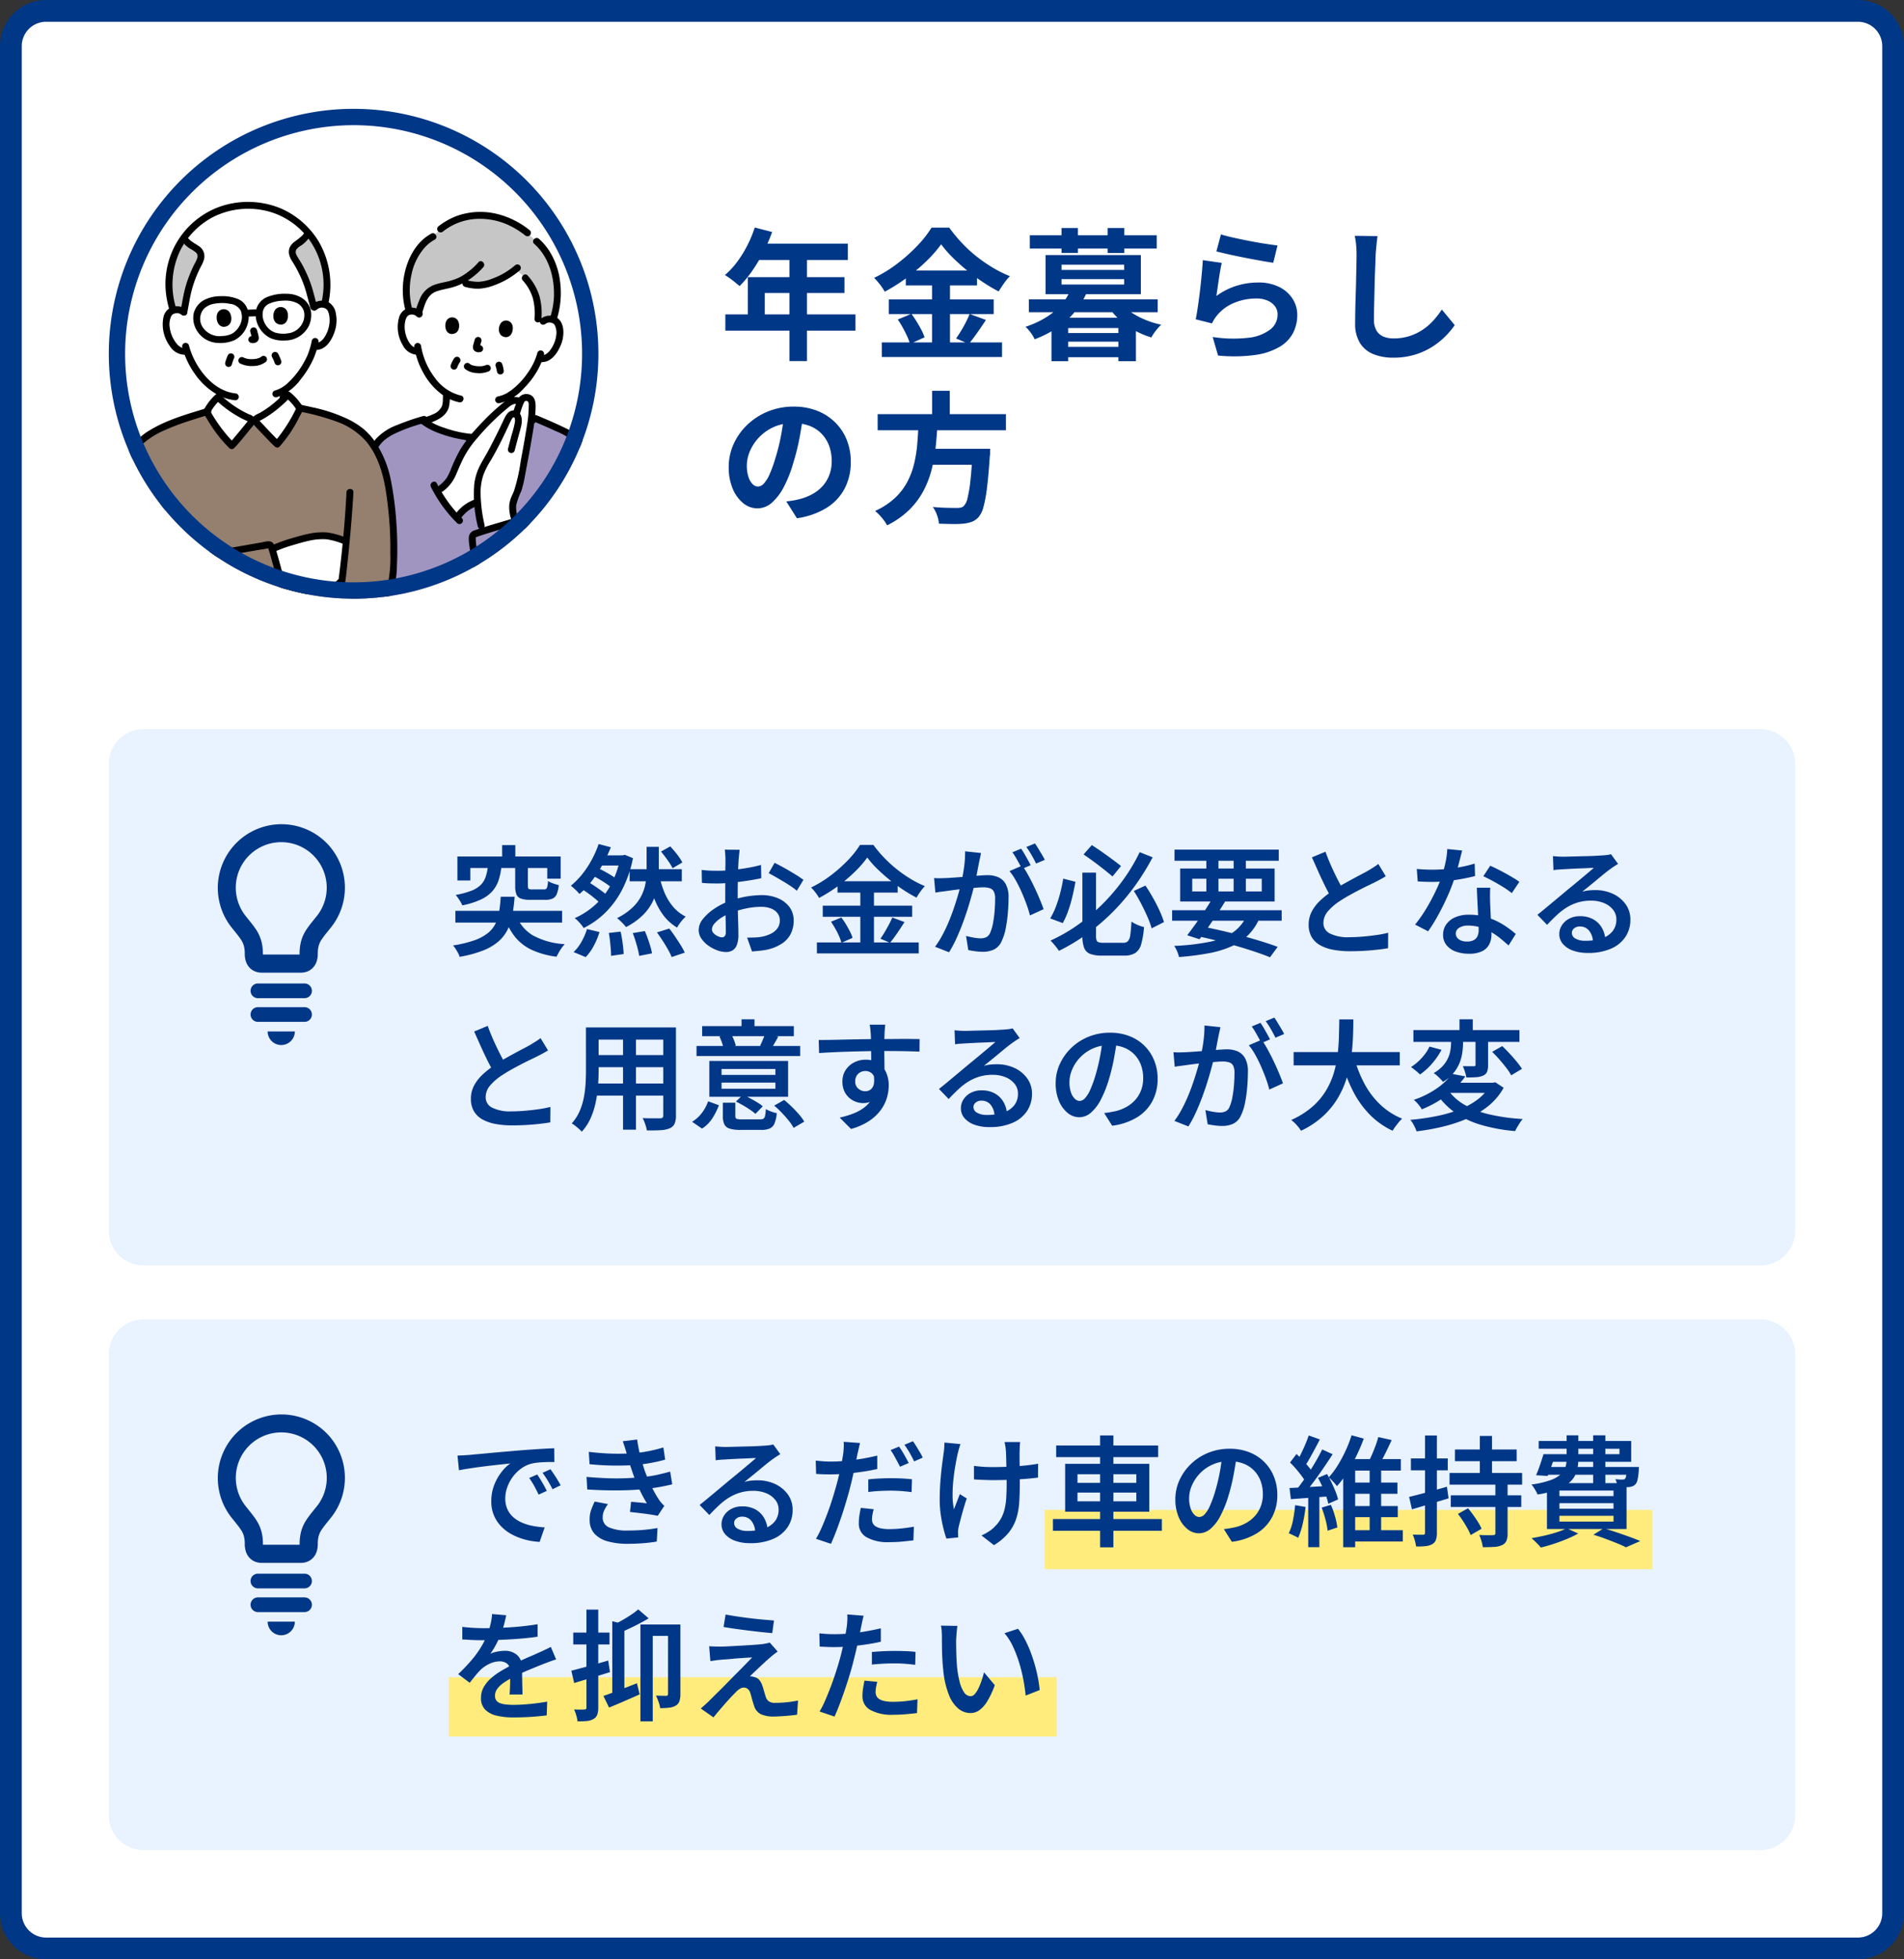 <svg xmlns="http://www.w3.org/2000/svg" xmlns:xlink="http://www.w3.org/1999/xlink" width="350" height="360" viewBox="0 0 350 360">
  <rect x="0" y="0" width="350" height="360" fill="#333333" stroke="none"/>
  <defs>
    <clipPath id="clip-path">
      <path id="パス_600" data-name="パス 600" d="M390,468a45,45,0,1,0,45-45,45,45,0,0,0-45,45" fill="none"/>
    </clipPath>
  </defs>
  <g id="グループ_674" data-name="グループ 674" transform="translate(-8765 -3434)">
    <path id="長方形_1171" data-name="長方形 1171" d="M6.469,0H339.531A6.469,6.469,0,0,1,346,6.469V349.531A6.469,6.469,0,0,1,339.531,356H6.47A6.47,6.47,0,0,1,0,349.53V6.469A6.469,6.469,0,0,1,6.469,0Z" transform="translate(8767 3436)" fill="#fff"/>
    <path id="パス_438" data-name="パス 438" d="M711.531,407A4.474,4.474,0,0,1,716,411.469V754.531A4.474,4.474,0,0,1,711.531,759H378.469A4.474,4.474,0,0,1,374,754.531V411.469A4.474,4.474,0,0,1,378.469,407Zm0-4H378.469A8.469,8.469,0,0,0,370,411.469V754.531A8.469,8.469,0,0,0,378.469,763H711.531A8.469,8.469,0,0,0,720,754.531V411.469A8.469,8.469,0,0,0,711.531,403" transform="translate(8395 3031)" fill="#003787"/>
    <path id="パス_445" data-name="パス 445" d="M508.74,444.8l3.2.832a33.053,33.053,0,0,1-1.651,3.771,29.1,29.1,0,0,1-2.054,3.419,20.526,20.526,0,0,1-2.276,2.742q-.311-.26-.8-.662c-.329-.269-.663-.524-1-.768s-.637-.441-.9-.6a14.643,14.643,0,0,0,2.237-2.406,21.1,21.1,0,0,0,1.871-3.015,22.6,22.6,0,0,0,1.379-3.316m-5.409,15.964h23.92v2.99h-23.92Zm4.133-6.838h17.758v2.912H510.585v5.46h-3.121Zm1.847-6.162h16.536v3.017H507.8Zm5.8,1.561h3.225v20.02h-3.225Z" transform="translate(8395 3031)" fill="#003787"/>
    <path id="パス_446" data-name="パス 446" d="M543.007,447.89a23.465,23.465,0,0,1-2.691,3.068A34.721,34.721,0,0,1,536.728,454a33.2,33.2,0,0,1-4.094,2.6,9.2,9.2,0,0,0-.533-.857,11.416,11.416,0,0,0-.7-.911c-.252-.3-.49-.554-.715-.78a24.154,24.154,0,0,0,4.291-2.639,30.9,30.9,0,0,0,3.678-3.289,19.929,19.929,0,0,0,2.588-3.3h3.25a27.938,27.938,0,0,0,2.34,2.834,24.8,24.8,0,0,0,2.73,2.5,27.772,27.772,0,0,0,2.99,2.053,22.179,22.179,0,0,0,3.094,1.535,9.658,9.658,0,0,0-1.119,1.351c-.346.5-.668.988-.961,1.456a33.6,33.6,0,0,1-3-1.794,35.807,35.807,0,0,1-2.924-2.171q-1.406-1.156-2.6-2.352a19.894,19.894,0,0,1-2.028-2.341m-10.919,18.019h22.1v2.678h-22.1Zm1.3-7.9h19.266v2.7H533.388Zm1.637,3.693,2.5-1.04q.5.649.975,1.429t.871,1.534a8.217,8.217,0,0,1,.572,1.352l-2.678,1.2a8.606,8.606,0,0,0-.519-1.39c-.244-.53-.512-1.062-.807-1.6a16.539,16.539,0,0,0-.91-1.481m1.482-9h13.078v2.729H536.507Zm4.811,1.091h3.3V467.26h-3.3Zm6.916,6.89,2.99,1.093q-.781,1.2-1.613,2.379t-1.533,2.014l-2.34-.988q.443-.624.91-1.391t.883-1.586q.415-.818.7-1.521" transform="translate(8395 3031)" fill="#003787"/>
    <path id="パス_447" data-name="パス 447" d="M566.745,456.366l2.989.468a15.011,15.011,0,0,1-3.458,4.849,18.734,18.734,0,0,1-6.084,3.653,5.514,5.514,0,0,0-.441-.806,8.724,8.724,0,0,0-.625-.845,4.871,4.871,0,0,0-.623-.637,17.5,17.5,0,0,0,3.938-1.833,12.5,12.5,0,0,0,2.691-2.288,9.438,9.438,0,0,0,1.613-2.561M559.126,458h23.686v2.366H559.126Zm.182-11.778H582.63v2.444H559.308Zm2.886,3.64h17.523v7.2H562.194Zm1.092,11.518h15.522v7.982h-3.223v-6.084h-9.23v6.084h-3.069Zm1.821,2.809h11.674v1.586H565.107Zm0,2.547h11.674v1.9H565.107Zm.025-21.839h3.016v4.575h-3.016Zm0,7.7H576.65v-.962H565.132Zm0,2.679H576.65v-.988H565.132Zm8.477-10.374h3.068v4.575h-3.068Zm2.521,13.857a8.069,8.069,0,0,0,1.846,1.651,14.53,14.53,0,0,0,2.562,1.352,16.177,16.177,0,0,0,2.924.9,8.164,8.164,0,0,0-1,1.105,8.72,8.72,0,0,0-.82,1.235,16.474,16.474,0,0,1-3.069-1.287,14.137,14.137,0,0,1-2.664-1.872,12.178,12.178,0,0,1-2.041-2.327Z" transform="translate(8395 3031)" fill="#003787"/>
    <path id="パス_448" data-name="パス 448" d="M594.591,451.3c-.088.346-.177.793-.273,1.338s-.186,1.115-.274,1.7-.168,1.153-.246,1.69-.142.987-.195,1.352a12.771,12.771,0,0,1,3.7-1.872,13.354,13.354,0,0,1,3.965-.6,8.417,8.417,0,0,1,3.9.832,6.133,6.133,0,0,1,2.457,2.183,5.445,5.445,0,0,1,.844,2.939,7.2,7.2,0,0,1-.754,3.275,6.466,6.466,0,0,1-2.469,2.575,12.145,12.145,0,0,1-4.5,1.507,29.157,29.157,0,0,1-6.838.105l-.988-3.406a24.61,24.61,0,0,0,6.551.143,8.01,8.01,0,0,0,4.018-1.509,3.467,3.467,0,0,0,1.365-2.768,2.479,2.479,0,0,0-.494-1.522,3.293,3.293,0,0,0-1.377-1.04,5.071,5.071,0,0,0-2-.377,10.587,10.587,0,0,0-4.1.793,7.921,7.921,0,0,0-3.133,2.276,7.706,7.706,0,0,0-.558.766,6.52,6.52,0,0,0-.4.742l-2.99-.754c.106-.5.209-1.1.313-1.782s.209-1.421.312-2.21.2-1.581.285-2.379.166-1.585.235-2.366.121-1.49.156-2.132Zm-.156-5.226q.934.285,2.34.6c.935.208,1.916.412,2.937.611s1.991.368,2.9.507,1.65.243,2.222.311l-.781,3.172c-.519-.068-1.148-.169-1.885-.3s-1.515-.272-2.339-.428-1.633-.317-2.43-.482-1.528-.324-2.186-.48-1.2-.286-1.611-.39Z" transform="translate(8395 3031)" fill="#003787"/>
    <path id="パス_449" data-name="パス 449" d="M623.218,446.382q-.105.807-.2,1.742c-.063.624-.11,1.2-.145,1.716-.015.711-.047,1.573-.09,2.587s-.078,2.076-.1,3.185-.053,2.2-.078,3.276-.039,2.012-.039,2.808a3.866,3.866,0,0,0,.48,2.067,2.669,2.669,0,0,0,1.287,1.093,4.848,4.848,0,0,0,1.821.324,9.51,9.51,0,0,0,2.937-.429,9.747,9.747,0,0,0,2.418-1.157,10.38,10.38,0,0,0,1.963-1.69,16.628,16.628,0,0,0,1.572-2.028l2.367,2.86a14.05,14.05,0,0,1-1.638,1.976,14.226,14.226,0,0,1-2.405,1.95,12.87,12.87,0,0,1-3.211,1.482,13.368,13.368,0,0,1-4.031.572,9.5,9.5,0,0,1-3.705-.663A5.166,5.166,0,0,1,619.98,466a6.7,6.7,0,0,1-.871-3.6q0-1.066.027-2.432c.016-.91.043-1.858.076-2.847s.061-1.954.078-2.9.035-1.8.053-2.561.025-1.369.025-1.82q0-.936-.078-1.833a11.842,11.842,0,0,0-.259-1.677Z" transform="translate(8395 3031)" fill="#003787"/>
    <path id="パス_450" data-name="パス 450" d="M517.657,479.191q-.261,1.975-.676,4.212a41.079,41.079,0,0,1-1.119,4.523,23.215,23.215,0,0,1-1.768,4.525,9.908,9.908,0,0,1-2.222,2.925,4,4,0,0,1-2.64,1.027,4.106,4.106,0,0,1-2.638-.976,6.651,6.651,0,0,1-1.925-2.69,10.058,10.058,0,0,1-.715-3.9,10.2,10.2,0,0,1,.91-4.264,11.331,11.331,0,0,1,2.535-3.549,12.039,12.039,0,0,1,3.8-2.432,12.345,12.345,0,0,1,4.692-.883,11.546,11.546,0,0,1,4.356.78,9.775,9.775,0,0,1,3.314,2.158,9.367,9.367,0,0,1,2.108,3.224,10.765,10.765,0,0,1,.726,3.977,10.462,10.462,0,0,1-1.117,4.889,9.237,9.237,0,0,1-3.314,3.561,14.189,14.189,0,0,1-5.473,1.924l-1.951-3.093c.5-.052.945-.113,1.326-.182s.746-.148,1.092-.235a9.928,9.928,0,0,0,2.328-.9,7.3,7.3,0,0,0,1.885-1.456,6.382,6.382,0,0,0,1.26-2.041,7.034,7.034,0,0,0,.455-2.574,8.143,8.143,0,0,0-.467-2.809,6.34,6.34,0,0,0-1.379-2.223,6.1,6.1,0,0,0-2.209-1.456,8.212,8.212,0,0,0-2.99-.506,8.425,8.425,0,0,0-6.344,2.652,8.368,8.368,0,0,0-1.652,2.521,6.757,6.757,0,0,0-.559,2.575,6.5,6.5,0,0,0,.313,2.171,3.27,3.27,0,0,0,.766,1.3,1.406,1.406,0,0,0,.976.43,1.52,1.52,0,0,0,1.078-.56,6.22,6.22,0,0,0,1.054-1.7,23.315,23.315,0,0,0,1.04-2.885,35.6,35.6,0,0,0,1.013-4,40.448,40.448,0,0,0,.6-4.16Z" transform="translate(8395 3031)" fill="#003787"/>
    <path id="パス_451" data-name="パス 451" d="M538.847,480.854h3.484q-.105,2.082-.326,4.2a29.424,29.424,0,0,1-.74,4.186,17.715,17.715,0,0,1-1.508,3.939,14.473,14.473,0,0,1-2.6,3.484,15.843,15.843,0,0,1-4.082,2.86,7.932,7.932,0,0,0-.975-1.4,10.013,10.013,0,0,0-1.236-1.248,13.271,13.271,0,0,0,3.705-2.431,11.392,11.392,0,0,0,2.275-3.016,14.372,14.372,0,0,0,1.234-3.393,24.657,24.657,0,0,0,.547-3.588q.144-1.821.221-3.589m-7.514-1.767h23.582v2.964H531.333Zm8.684,6.37h9.959v2.938h-9.959Zm1.326-10.66h3.25v5.46h-3.25Zm7.463,10.66h3.223c-.018.329-.026.6-.026.806a2.515,2.515,0,0,1-.052.546q-.235,3.563-.52,5.824a24.572,24.572,0,0,1-.65,3.523,4.709,4.709,0,0,1-.883,1.833,3.235,3.235,0,0,1-1.248.884,6.966,6.966,0,0,1-1.561.338,18.331,18.331,0,0,1-1.976.065q-1.223-.014-2.522-.065a5.284,5.284,0,0,0-.338-1.547,6.172,6.172,0,0,0-.779-1.521q1.35.129,2.6.156t1.793.026a3.53,3.53,0,0,0,.742-.065,1.158,1.158,0,0,0,.533-.273,2.921,2.921,0,0,0,.715-1.482,24.256,24.256,0,0,0,.533-3.25q.231-2.106.416-5.33Z" transform="translate(8395 3031)" fill="#003787"/>
    <path id="パス_457" data-name="パス 457" d="M693.606,635.513H396.393A6.394,6.394,0,0,1,390,629.119V543.365a6.394,6.394,0,0,1,6.393-6.394H693.606A6.394,6.394,0,0,1,700,543.365v85.754a6.394,6.394,0,0,1-6.394,6.394" transform="translate(8395 3031)" fill="#e9f2ff"/>
    <path id="パス_458" data-name="パス 458" d="M429.968,557.821a11.7,11.7,0,0,0-17.423,15.553c.468.59.873,1.08,1.2,1.5.243.315.44.59.6.841a3.9,3.9,0,0,1,.482,1.061,5.538,5.538,0,0,1,.168,1.475,4.469,4.469,0,0,0,.17,1.271,3.187,3.187,0,0,0,.416.9,2.842,2.842,0,0,0,1.158,1,3.238,3.238,0,0,0,1.379.292h7.173a3.3,3.3,0,0,0,1.227-.226,2.836,2.836,0,0,0,.863-.542,3.04,3.04,0,0,0,.815-1.266,4.341,4.341,0,0,0,.219-1.426,5.753,5.753,0,0,1,.134-1.346,4.135,4.135,0,0,1,.685-1.449c.366-.537.918-1.2,1.625-2.081a11.7,11.7,0,0,0-.884-15.554M428.244,571.3c-.45.563-.855,1.055-1.231,1.539-.28.365-.544.727-.786,1.113a7.354,7.354,0,0,0-.866,1.939,8.833,8.833,0,0,0-.288,2.362c0,.048,0,.09,0,.127h-6.743c0-.037-.005-.078-.005-.127a9.021,9.021,0,0,0-.227-2.122,7.512,7.512,0,0,0-1.176-2.558c-.515-.746-1.1-1.428-1.766-2.273a8.361,8.361,0,1,1,13.091,0" transform="translate(8395 3031)" fill="#003787"/>
    <path id="パス_459" data-name="パス 459" d="M421.7,595.011a2.5,2.5,0,0,0,2.5-2.5h-5a2.5,2.5,0,0,0,2.5,2.5" transform="translate(8395 3031)" fill="#003787"/>
    <path id="パス_460" data-name="パス 460" d="M425.984,583.7h-8.573a1.349,1.349,0,1,0,0,2.7h8.573a1.349,1.349,0,1,0,0-2.7" transform="translate(8395 3031)" fill="#003787"/>
    <path id="パス_461" data-name="パス 461" d="M425.984,588.053h-8.573a1.35,1.35,0,1,0,0,2.7h8.573a1.35,1.35,0,1,0,0-2.7" transform="translate(8395 3031)" fill="#003787"/>
    <path id="パス_462" data-name="パス 462" d="M693.606,742.931H396.393A6.394,6.394,0,0,1,390,736.537V651.81a6.393,6.393,0,0,1,6.393-6.393H693.606A6.394,6.394,0,0,1,700,651.81v84.727a6.394,6.394,0,0,1-6.394,6.394" transform="translate(8395 3031)" fill="#e9f2ff"/>
    <path id="パス_463" data-name="パス 463" d="M429.968,666.267a11.7,11.7,0,0,0-17.423,15.553c.468.59.873,1.08,1.2,1.5.243.315.44.59.6.841a3.9,3.9,0,0,1,.482,1.061,5.538,5.538,0,0,1,.168,1.475,4.469,4.469,0,0,0,.17,1.271,3.186,3.186,0,0,0,.416.9,2.841,2.841,0,0,0,1.158,1,3.238,3.238,0,0,0,1.379.292h7.173a3.3,3.3,0,0,0,1.227-.226,2.837,2.837,0,0,0,.863-.542,3.04,3.04,0,0,0,.815-1.266,4.341,4.341,0,0,0,.219-1.426,5.753,5.753,0,0,1,.134-1.346,4.135,4.135,0,0,1,.685-1.449c.366-.537.918-1.2,1.625-2.081a11.7,11.7,0,0,0-.884-15.554m-1.724,13.476c-.45.563-.855,1.055-1.231,1.539-.28.365-.544.727-.786,1.113a7.353,7.353,0,0,0-.866,1.939,8.833,8.833,0,0,0-.288,2.362c0,.048,0,.09,0,.127h-6.743c0-.037-.005-.078-.005-.127a9.021,9.021,0,0,0-.227-2.122,7.512,7.512,0,0,0-1.176-2.558c-.515-.746-1.1-1.428-1.766-2.273a8.361,8.361,0,1,1,13.091,0" transform="translate(8395 3031)" fill="#003787"/>
    <path id="パス_464" data-name="パス 464" d="M421.7,703.456a2.5,2.5,0,0,0,2.5-2.5h-5a2.5,2.5,0,0,0,2.5,2.5" transform="translate(8395 3031)" fill="#003787"/>
    <path id="パス_465" data-name="パス 465" d="M425.984,692.142h-8.573a1.349,1.349,0,1,0,0,2.7h8.573a1.349,1.349,0,1,0,0-2.7" transform="translate(8395 3031)" fill="#003787"/>
    <path id="パス_466" data-name="パス 466" d="M425.984,696.5h-8.573a1.349,1.349,0,1,0,0,2.7h8.573a1.349,1.349,0,1,0,0-2.7" transform="translate(8395 3031)" fill="#003787"/>
    <rect id="長方形_1174" data-name="長方形 1174" width="111.717" height="10.887" transform="translate(8847.52 3742.175)" fill="#ffec7c"/>
    <rect id="長方形_1175" data-name="長方形 1175" width="111.717" height="10.887" transform="translate(8957.018 3711.426)" fill="#ffec7c"/>
    <g id="グループ_671" data-name="グループ 671" transform="translate(8395 3031)">
      <g id="グループ_670" data-name="グループ 670" clip-path="url(#clip-path)">
        <path id="パス_534" data-name="パス 534" d="M469.846,462.035a1.786,1.786,0,0,1,1.316-.4,1.655,1.655,0,0,1,1.437.912,4.951,4.951,0,0,1-.058,3.5,5.4,5.4,0,0,1-1.729,2.471,1.968,1.968,0,0,1-1.54.349l-.144-.033a11.47,11.47,0,0,1-.6,1.384,15.216,15.216,0,0,1-4.626,5.317c0,.364,0,.631.045,1.218a3.725,3.725,0,0,0,.18,1.063,2.584,2.584,0,0,0,.781,1.133,8.7,8.7,0,0,0,2.605,1.32l.22.086a14.437,14.437,0,0,1-10.184,3.081c-3.672-.25-7.654-1.486-9.675-3.015l.585-.151a8.754,8.754,0,0,0,2.607-1.319,2.588,2.588,0,0,0,.779-1.134,3.733,3.733,0,0,0,.182-1.063c.051-.708.04-.954.045-1.462a10.759,10.759,0,0,1-2.825-2.747,13.59,13.59,0,0,1-2.289-5,1.926,1.926,0,0,1-1.613-.5,5.389,5.389,0,0,1-1.432-2.655,4.955,4.955,0,0,1,.348-3.478,1.658,1.658,0,0,1,1.534-.739,1.79,1.79,0,0,1,1.261.547s-3.062-12.925,11.271-12.925,11.523,14.249,11.523,14.249" fill="#fff"/>
        <path id="パス_535" data-name="パス 535" d="M468.163,456.457a11.271,11.271,0,0,0-1.846-2.619l-1.872-1.633a10.153,10.153,0,0,1-4.5,2.8c-2.076.706-3.446.438-5.618-.221-.515.227-1.061.416-1.533.57a20.21,20.21,0,0,0-3.255.987,4.08,4.08,0,0,0-1.748,2.056c-.218.513-.59,1.786-.74,2.306a1.788,1.788,0,0,0-1.261-.546,2.15,2.15,0,0,0-.542.053,14.161,14.161,0,0,1-.555-4.456c.273-4.81,2.506-7.992,4.9-9.276a11.283,11.283,0,0,1,9.962-3.837,13.7,13.7,0,0,1,6.781,2.665c1.27,1.119,2.3,2.032,2.3,2.032,2.249,1.982,3.9,5.343,3.829,9.939a14.512,14.512,0,0,1-.8,4.46,2.216,2.216,0,0,0-.5-.1,1.781,1.781,0,0,0-1.315.4l-.471.4-.044-1.279a11.131,11.131,0,0,0-1.167-4.7" fill="#c6c6c6"/>
        <path id="パス_536" data-name="パス 536" d="M447.5,460.26a2.557,2.557,0,0,0-2.8-.529,2.513,2.513,0,0,0-1.354,1.649,6.438,6.438,0,0,0,.665,4.991,3.152,3.152,0,0,0,2.816,1.822.651.651,0,0,0,.635-.635.641.641,0,0,0-.635-.635c-.969.072-1.585-.833-1.94-1.622a5.49,5.49,0,0,1-.5-2.089,4.789,4.789,0,0,1,.114-1.229,3,3,0,0,1,.149-.48,2.6,2.6,0,0,1,.156-.283c.014-.023.106-.134.015-.026a.972.972,0,0,1,.717-.393,1.256,1.256,0,0,1,1.065.355.635.635,0,0,0,.9-.9Z"/>
        <path id="パス_537" data-name="パス 537" d="M470.3,462.484a1.245,1.245,0,0,1,1.1-.161.88.88,0,0,1,.493.294c.109.106-.028-.054.045.051a3.15,3.15,0,0,1,.282,2.119,5.432,5.432,0,0,1-.771,2.083c-.4.667-1.122,1.552-2,1.383a.652.652,0,0,0-.781.443.641.641,0,0,0,.444.781c2.1.4,3.44-1.64,4.081-3.342.534-1.419.649-3.7-.722-4.692a2.562,2.562,0,0,0-3.065.143.639.639,0,0,0,0,.9A.65.65,0,0,0,470.3,462.484Z"/>
        <path id="パス_538" data-name="パス 538" d="M468.78,467.839a11.545,11.545,0,0,1-1.685,3.539,13.722,13.722,0,0,1-3.213,3.4,5.858,5.858,0,0,1-2.39,1.071.641.641,0,0,0-.443.781.65.65,0,0,0,.782.443,8.657,8.657,0,0,0,4.5-2.762,15.57,15.57,0,0,0,2.621-3.516A12.889,12.889,0,0,0,470,468.176a.635.635,0,0,0-1.224-.337Z"/>
        <path id="パス_539" data-name="パス 539" d="M446.166,466.82a14.341,14.341,0,0,0,1.791,4.929,12.069,12.069,0,0,0,3.835,4.116,8.082,8.082,0,0,0,2.619,1.048c.8.165,1.137-1.058.337-1.225a8.3,8.3,0,0,1-4.824-3.289,13.208,13.208,0,0,1-2.535-5.917.64.64,0,0,0-.781-.443.651.651,0,0,0-.444.781Z"/>
        <path id="パス_540" data-name="パス 540" d="M459.422,470.043a3.577,3.577,0,0,1-.629.2c-.041.009-.083.017-.124.024-.021,0-.15.019-.051.009s-.04,0-.061.005c-.053.005-.1.009-.156.012a5.269,5.269,0,0,1-.677-.013c-.058,0-.116-.011-.174-.017-.036,0-.151-.02-.058-.007-.114-.016-.228-.036-.341-.06a4.343,4.343,0,0,1-.485-.143c-.107-.038.1.049.031.014-.026-.014-.053-.023-.078-.036-.05-.025-.1-.054-.147-.082-.019-.012-.038-.028-.057-.038-.1-.06.024.012.048.039-.031-.03-.063-.057-.1-.085a.635.635,0,0,0-.9.9,3.523,3.523,0,0,0,2.116.772,4.438,4.438,0,0,0,2.176-.271.651.651,0,0,0,.443-.781A.643.643,0,0,0,459.422,470.043Z"/>
        <path id="パス_541" data-name="パス 541" d="M457.275,465.391c-.109.342-.208.688-.287,1.039a1.351,1.351,0,0,0-.048.429.9.9,0,0,0,.117.4.865.865,0,0,0,.3.294,1.246,1.246,0,0,0,.572.172,1.874,1.874,0,0,0,.374-.038l-.169.023.041-.005a.679.679,0,0,0,.449-.185.635.635,0,0,0,0-.9.621.621,0,0,0-.449-.185c-.095.008-.188.025-.282.037l.168-.023a.638.638,0,0,1-.169,0l.169.023a.633.633,0,0,1-.122-.035l.151.064a.713.713,0,0,1-.132-.073l.129.1a.172.172,0,0,1-.027-.027l.1.129a.222.222,0,0,1-.027-.047l.064.152a.318.318,0,0,1-.014-.053l.022.169a.545.545,0,0,1,0-.14l-.022.168a4.954,4.954,0,0,1,.145-.6c.053-.187.106-.374.166-.56a.641.641,0,0,0-.444-.781.649.649,0,0,0-.781.443Z"/>
        <path id="パス_542" data-name="パス 542" d="M451.968,462.164c-.224.6-.184,2.014.967,2.2,1.531.079,1.712-1.614,1.243-2.444a1.213,1.213,0,0,0-2.21.243"/>
        <path id="パス_543" data-name="パス 543" d="M464.223,462.883c.152.622-.053,2.021-1.217,2.073-1.529-.1-1.511-1.8-.949-2.573a1.213,1.213,0,0,1,2.166.5"/>
        <path id="パス_544" data-name="パス 544" d="M449.271,445.934c-3.578,1.944-5.213,6.444-5.227,10.318a14.35,14.35,0,0,0,.529,3.926.635.635,0,0,0,1.224-.337,13.116,13.116,0,0,1-.152-6.408,10.742,10.742,0,0,1,2.365-4.877,6.933,6.933,0,0,1,1.9-1.526c.719-.39.08-1.487-.64-1.1Z"/>
        <path id="パス_545" data-name="パス 545" d="M467.4,445.33a15.233,15.233,0,0,0-6.174-3.054,12.89,12.89,0,0,0-7.317.424,12.748,12.748,0,0,0-3.358,1.922.639.639,0,0,0,0,.9.652.652,0,0,0,.9,0,10.805,10.805,0,0,1,5.65-2.268,12.683,12.683,0,0,1,6.5,1.158,15.1,15.1,0,0,1,2.906,1.818.656.656,0,0,0,.9,0,.639.639,0,0,0,0-.9Z"/>
        <path id="パス_546" data-name="パス 546" d="M472.335,461.722a16.268,16.268,0,0,0,.62-7.007,13.516,13.516,0,0,0-1.986-5.62,10.9,10.9,0,0,0-1.88-2.2c-.609-.542-1.51.353-.9.9,2.774,2.466,3.789,6.286,3.631,9.9a14.74,14.74,0,0,1-.711,3.7c-.241.783.984,1.118,1.224.338"/>
        <path id="パス_547" data-name="パス 547" d="M466.091,454.525a8.452,8.452,0,0,1,1.86,3.265,11.112,11.112,0,0,1,.3,3.84.635.635,0,0,0,1.269,0,12.063,12.063,0,0,0-.367-4.267,9.94,9.94,0,0,0-2.161-3.736c-.544-.612-1.439.288-.9.9"/>
        <path id="パス_548" data-name="パス 548" d="M464.658,451.768a13.642,13.642,0,0,1-4.248,2.46,8.012,8.012,0,0,1-2.359.544,7.48,7.48,0,0,1-2.265-.3.636.636,0,0,0-.338,1.225,8.713,8.713,0,0,0,2.6.347,9.1,9.1,0,0,0,2.7-.59,15.308,15.308,0,0,0,4.809-2.787.639.639,0,0,0,0-.9A.648.648,0,0,0,464.658,451.768Z"/>
        <path id="パス_549" data-name="パス 549" d="M457.947,451.186a11.884,11.884,0,0,1-2.106,1.914,9.591,9.591,0,0,1-1.371.861,11.54,11.54,0,0,1-1.532.576c-1.073.336-2.217.44-3.261.864a4.575,4.575,0,0,0-2.366,2.217,17.152,17.152,0,0,0-.967,2.672c-.246.781.978,1.116,1.224.338.5-1.585.891-3.448,2.656-4.083,1.055-.38,2.184-.5,3.251-.847a10.631,10.631,0,0,0,2.921-1.44,13.352,13.352,0,0,0,2.448-2.173c.532-.615-.362-1.517-.9-.9Z"/>
        <path id="パス_550" data-name="パス 550" d="M453.46,468.87a5.553,5.553,0,0,0-.61,1.239.635.635,0,0,0,.932.717l.129-.1a.636.636,0,0,0,.163-.28c.033-.093.068-.185.106-.276l-.064.152a4.969,4.969,0,0,1,.439-.812.635.635,0,0,0-.716-.933.7.7,0,0,0-.38.291Z"/>
        <path id="パス_551" data-name="パス 551" d="M461.105,470.26a6.265,6.265,0,0,1,.25,1.01l-.023-.169c0,.021.005.041.007.062a.7.7,0,0,0,.185.45.635.635,0,0,0,.9,0,.623.623,0,0,0,.185-.45,5.806,5.806,0,0,0-.279-1.241.669.669,0,0,0-.291-.379.647.647,0,0,0-.489-.064.635.635,0,0,0-.444.781Z"/>
        <path id="パス_552" data-name="パス 552" d="M451.432,475.484c0,.329-.006.658-.026.987a3.842,3.842,0,0,1-.177,1.176,2.988,2.988,0,0,1-1.64,1.474,13.8,13.8,0,0,1-2.677.886.636.636,0,0,0,.338,1.225,17.121,17.121,0,0,0,2.032-.606c1.383-.547,2.834-1.3,3.238-2.861a9.386,9.386,0,0,0,.181-2.281.635.635,0,0,0-1.27,0Z"/>
        <path id="パス_553" data-name="パス 553" d="M463.263,475.531a6.929,6.929,0,0,0,.344,2.681,3.985,3.985,0,0,0,1.94,1.91,31.909,31.909,0,0,0,3.167,1.3.639.639,0,0,0,.781-.443.65.65,0,0,0-.444-.781c-.877-.344-1.792-.646-2.64-1.056a3.064,3.064,0,0,1-1.658-1.452,3.392,3.392,0,0,1-.187-1.13c-.022-.341-.03-.682-.032-1.024a.635.635,0,0,0-1.27,0Z"/>
        <path id="パス_554" data-name="パス 554" d="M450.992,482.031a11.537,11.537,0,0,1-3.437-1.871c-2.792.836-6.889,2.14-8.317,4.33a21.131,21.131,0,0,0-2.7,6.715,108.348,108.348,0,0,0-2.764,14.834,11.707,11.707,0,0,0,.521,5.375,6.907,6.907,0,0,0,2.381,2.974c2.83,1.818,6.586.574,8.362-.3h15.014c2.108,3.826,7.151,4.294,10.793,1.99a9.825,9.825,0,0,0,3.282-3.849,35.807,35.807,0,0,0,3.777-11.347,53.847,53.847,0,0,0,1.249-9.057,11.29,11.29,0,0,0-1.035-5.4,9.417,9.417,0,0,0-3.9-3.929c-1-.531-4.336-2.016-5.862-2.628a14.586,14.586,0,0,1-10.8,3.573,24.075,24.075,0,0,1-6.552-1.4" fill="#a095c1"/>
        <path id="パス_555" data-name="パス 555" d="M447.266,480.745a12.658,12.658,0,0,0,3.407,1.842,23.154,23.154,0,0,0,4.422,1.186,15.517,15.517,0,0,0,13.238-3.09.639.639,0,0,0,0-.9.652.652,0,0,0-.9,0,14.128,14.128,0,0,1-7.311,2.99,20.62,20.62,0,0,1-8.414-1.16,11.886,11.886,0,0,1-3.545-1.768.656.656,0,0,0-.9,0,.64.64,0,0,0,0,.9Z"/>
        <path id="パス_556" data-name="パス 556" d="M444.713,513.537a10.981,10.981,0,0,1-4.19,1.14,5.466,5.466,0,0,1-4.624-1.838,7.784,7.784,0,0,1-1.565-5.463c.02-.7.065-1.409.14-2.11.065-.6.13-1.08.21-1.634.443-3.069,1.015-6.124,1.69-9.149.31-1.394.674-2.769,1.067-4.142a20.228,20.228,0,0,1,1.894-4.8,5.951,5.951,0,0,1,1.357-1.693,9.757,9.757,0,0,1,1.9-1.185,29.094,29.094,0,0,1,4.534-1.7c.336-.1.673-.2,1.01-.3a.635.635,0,0,0-.337-1.224,44.738,44.738,0,0,0-4.782,1.645,10.1,10.1,0,0,0-3.993,2.645,14.98,14.98,0,0,0-2.419,4.965c-.47,1.512-.895,3.042-1.256,4.583-.741,3.161-1.342,6.363-1.824,9.572-.5,3.3-1.1,7.121.847,10.068a6.279,6.279,0,0,0,4.968,3.018,10.827,10.827,0,0,0,5.028-.852c.333-.134.662-.278.985-.436a.635.635,0,0,0-.641-1.1Z"/>
        <path id="パス_557" data-name="パス 557" d="M468.289,480.517c1.314.535,2.65,1.131,3.961,1.733a12.321,12.321,0,0,1,3.584,2.187,8.392,8.392,0,0,1,2.471,4.5,19.986,19.986,0,0,1-.023,6.045c-.268,2.134-.7,4.255-1.118,6.363a48.657,48.657,0,0,1-1.522,5.931,27.41,27.41,0,0,1-2.479,5.361,8.384,8.384,0,0,1-3.647,3.444c-2.575,1.2-5.952,1.06-8.008-1.068a5.722,5.722,0,0,1-.673-.848c-.446-.681-1.546-.046-1.1.641a7.875,7.875,0,0,0,8.737,2.989,9.02,9.02,0,0,0,4.545-2.782,14.036,14.036,0,0,0,1.6-2.37,30.323,30.323,0,0,0,1.445-2.912,37.276,37.276,0,0,0,1.916-6.152c.5-2.2.922-4.427,1.287-6.653a28.829,28.829,0,0,0,.464-6.672,11.355,11.355,0,0,0-.567-3.027,9.429,9.429,0,0,0-1.393-2.491,10.4,10.4,0,0,0-3.878-3.108c-1.406-.677-2.838-1.308-4.275-1.918-.33-.14-.661-.279-.993-.414a.639.639,0,0,0-.781.443.649.649,0,0,0,.443.781"/>
        <path id="パス_558" data-name="パス 558" d="M458.04,497.344c.123.739.268,1.488.413,2.25l.116.6c2.039-.582,4.364-1.151,6.1-1.648a5.871,5.871,0,0,1-.344-3.191,8.806,8.806,0,0,1,.655-1.688,16.43,16.43,0,0,0,.9-3.392c.624-3.271,1.248-6.544,1.741-9.837a22.837,22.837,0,0,0,.215-3.08,1.6,1.6,0,0,0-.3-.984,1.044,1.044,0,0,0-.967-.337,1.061,1.061,0,0,0-.659.369,3.012,3.012,0,0,0-.222.411l-.064-.035a1.593,1.593,0,0,0-1.078-.177,2.2,2.2,0,0,0-1.062.416,43.8,43.8,0,0,0-7.283,7.341,13.936,13.936,0,0,0-1.55,2.47c-.229.45-.849,1.815-1.046,2.279a7,7,0,0,1-3.252,4.153,24.391,24.391,0,0,0,3.627,4.9,6.951,6.951,0,0,1,3.78-2.9c.062.686.16,1.375.277,2.073" fill="#fff"/>
        <path id="パス_559" data-name="パス 559" d="M451.332,493.336A7.208,7.208,0,0,0,453.7,490.5c.469-1.055.887-2.089,1.4-3.153a18.08,18.08,0,0,1,2.549-3.758,45.55,45.55,0,0,1,3.4-3.62q1-.951,2.063-1.832c.6-.5,1.353-1.213,2.194-.805a.651.651,0,0,0,.868-.228.64.64,0,0,0-.226-.869,2.731,2.731,0,0,0-2.607.118,9.325,9.325,0,0,0-1.036.812q-.492.4-.972.826a42.411,42.411,0,0,0-3.632,3.613,24.956,24.956,0,0,0-3.079,3.956,29.646,29.646,0,0,0-1.665,3.477,11.652,11.652,0,0,1-.815,1.724,6.108,6.108,0,0,1-1.451,1.476.654.654,0,0,0-.227.868.638.638,0,0,0,.868.228Z"/>
        <path id="パス_560" data-name="パス 560" d="M454.683,498.268c.055-.075.11-.15.166-.224-.084.11.026-.033.035-.043l.069-.084c.118-.142.24-.28.368-.414s.242-.243.371-.357c.069-.063.139-.123.211-.182l.08-.064c.132-.106-.106.076.032-.024a7.131,7.131,0,0,1,.862-.543c.164-.087.332-.162.5-.241.091-.042-.139.056.023-.009q.063-.027.126-.051c.1-.037.191-.073.287-.106a.635.635,0,1,0-.337-1.224,7.922,7.922,0,0,0-2.143,1.109,8.339,8.339,0,0,0-1.746,1.817.638.638,0,0,0,.228.869.651.651,0,0,0,.868-.228Z"/>
        <path id="パス_561" data-name="パス 561" d="M459.066,499.425a27.493,27.493,0,0,1-.727-6.21,10.637,10.637,0,0,1,.533-2.994,14.7,14.7,0,0,1,1.364-2.663c.983-1.689,1.889-3.445,2.721-5.213.331-.7.652-1.415.994-2.115.091-.185.313-.63.543-.538.205.083.19.616.162.833a18.235,18.235,0,0,1-.6,2.371q-.34,1.275-.673,2.55a.635.635,0,0,0,1.224.338q.324-1.244.656-2.484c.206-.77.453-1.544.6-2.328.191-1.05-.041-2.444-1.334-2.549-1.123-.091-1.612,1.025-2.007,1.863-.862,1.831-1.762,3.631-2.71,5.42-.521.984-1.128,1.921-1.627,2.916a10.431,10.431,0,0,0-1,3.29,24.281,24.281,0,0,0,.655,7.85.641.641,0,0,0,.781.444A.648.648,0,0,0,459.066,499.425Z"/>
        <path id="パス_562" data-name="パス 562" d="M465.5,479.234c.222-.656.411-1.328.68-1.967.043-.1.09-.2.141-.3a1.2,1.2,0,0,1,.1-.182c-.05.064.021-.02.05-.039a.464.464,0,0,1,.564.029c.228.241.162.678.154.972-.011.476-.03.952-.066,1.427-.07.929-.229,1.849-.379,2.768-.311,1.921-.661,3.835-1.02,5.749a32.556,32.556,0,0,1-1.226,5.475c-.177.468-.412.911-.594,1.378a5.11,5.11,0,0,0-.3,1.4A7.246,7.246,0,0,0,464,498.5a.635.635,0,0,0,1.224-.338,5.865,5.865,0,0,1-.338-2.33,13.828,13.828,0,0,1,.944-2.614,21.177,21.177,0,0,0,.688-2.9q.3-1.593.6-3.188c.388-2.083.758-4.17,1.076-6.266a24.073,24.073,0,0,0,.262-2.874c.029-.954-.04-2.1-1.1-2.488a1.812,1.812,0,0,0-1.361.056,1.734,1.734,0,0,0-.842.9,22.561,22.561,0,0,0-.881,2.433c-.262.776.964,1.109,1.224.338Z"/>
        <path id="パス_563" data-name="パス 563" d="M449.212,492.46a25.211,25.211,0,0,0,4.8,6.642.635.635,0,0,0,.9-.9,24.141,24.141,0,0,1-4.6-6.385c-.364-.732-1.459-.089-1.1.641"/>
        <path id="パス_564" data-name="パス 564" d="M469.7,503.68c-.547-.975-1.058-1.97-1.572-2.963-.271-.521-.541-1.042-.816-1.56-.259-.488-.481-1.092-1.053-1.28a2.42,2.42,0,0,0-1.455.233c-.487.153-.978.3-1.467.445-1.058.313-2.116.62-3.171.939-.984.3-1.97.6-2.934.954a1.411,1.411,0,0,0-1.053,1.286,6.017,6.017,0,0,0,.077,1.32,51.037,51.037,0,0,0,.913,5.09,23.179,23.179,0,0,0,2.545,6.627.635.635,0,0,0,1.1-.641c-1.832-3.03-2.517-6.525-3.1-9.966a12.806,12.806,0,0,1-.266-2.391.371.371,0,0,1,.021-.093c-.008.014-.051.069,0,.038a1.03,1.03,0,0,1,.2-.077q.342-.123.688-.238.689-.233,1.383-.446c1.872-.582,3.764-1.1,5.634-1.691l.338-.108c.031-.01.276-.075.185-.076-.019,0-.062-.013-.072-.034.036.078.084.153.125.228.068.125.136.251.2.377.275.515.544,1.033.813,1.551.541,1.044,1.077,2.091,1.652,3.117a.635.635,0,0,0,1.1-.641Z"/>
        <path id="パス_565" data-name="パス 565" d="M420.96,484.585a28.49,28.49,0,0,0,4.167-6.513,9.779,9.779,0,0,0-2.248-2.545,19.54,19.54,0,0,1-5.691,4.357c-.245.119-.224.548-.079.717.111.129,2.965,3.18,3.851,3.984" fill="#fff"/>
        <path id="パス_566" data-name="パス 566" d="M412.609,484.876A28.5,28.5,0,0,1,408,478.669a9.8,9.8,0,0,1,2.066-2.694,19.546,19.546,0,0,0,5.981,3.948c.253.1.261.532.129.71-.1.137-2.737,3.379-3.565,4.243" fill="#fff"/>
        <path id="パス_567" data-name="パス 567" d="M401.451,451.846a14.42,14.42,0,0,1,5.117-8.026,14.8,14.8,0,0,1,17.13-.66,14.392,14.392,0,0,1,6.371,11.025,15.743,15.743,0,0,1-.356,4.55l-.045.2a1.647,1.647,0,0,1,1.067.752,5.213,5.213,0,0,1,.294,3.666,5.679,5.679,0,0,1-1.561,2.763,2.068,2.068,0,0,1-1.577.522l-.154-.02a12.17,12.17,0,0,1-.492,1.511c-.361,1.11-2.434,5.018-5.187,6.649v1.6a19.22,19.22,0,0,1-4.871,3.5l-1.143.039a19.553,19.553,0,0,1-5.98-3.948v-1.113a11.893,11.893,0,0,1-2.778-2.34,14.285,14.285,0,0,1-2.9-5.005,2.034,2.034,0,0,1-1.743-.366,5.681,5.681,0,0,1-1.768-2.636,5.205,5.205,0,0,1,.012-3.677,1.647,1.647,0,0,1,.948-.812l-.065-.214a15.112,15.112,0,0,1-.315-7.966" fill="#fff"/>
        <path id="パス_568" data-name="パス 568" d="M403.849,479.978a26.418,26.418,0,0,0-6.9,3.212,10.545,10.545,0,0,0-3.791,5.151,60.291,60.291,0,0,0-2.2,15.081,41.481,41.481,0,0,0,.306,8.612,9.8,9.8,0,0,0,2.612,5.271c1.759,1.813,5.632,2.162,7.248,2.035a90.308,90.308,0,0,0,14.327-2.493c2.573.354,5.418.558,8.127.7a62.333,62.333,0,0,0,10.757-.057c2.5-.272,5.348-1.91,6.319-3.647a13.436,13.436,0,0,0,1.661-6.642,66.212,66.212,0,0,0-.309-10.62c-.407-3.579-.868-7.2-2.572-10.412a14.619,14.619,0,0,0-2.037-2.943,11,11,0,0,0-2.823-2.177c-2.853-1.661-6.2-2.378-9.395-3.064a28.8,28.8,0,0,1-4.211,6.6c-.887-.8-3.74-3.854-3.852-3.984l-.935.032c-.1.138-2.736,3.38-3.564,4.244a28.561,28.561,0,0,1-4.62-6.221c-1.586.485-2.947.916-4.141,1.322" fill="#957f6e"/>
        <path id="パス_569" data-name="パス 569" d="M421.761,510.338c-.593-2.3-1.291-4.89-1.759-6.434a26.363,26.363,0,0,1,4.539-1.61,17.077,17.077,0,0,1,5.032-.863,11.905,11.905,0,0,1,3.763.929l.3.106c-.255,2.714-.54,5.359-.8,7.247l-.294.265a5.615,5.615,0,0,1-1.942,1.164c-1.22.238-7.224.659-8.332.1l-.321-.163c-.061-.241-.125-.487-.189-.737" fill="#fff"/>
        <path id="パス_570" data-name="パス 570" d="M398.137,500.011a2.146,2.146,0,0,1-.1-.2,1.015,1.015,0,0,1,.159-1.074,1.3,1.3,0,0,1,1.158-.382l.325.035a2.21,2.21,0,0,1-.328-.49,1.242,1.242,0,0,1,.189-1.375,1.492,1.492,0,0,1,1.208-.367,2.576,2.576,0,0,1,1.363.639c1.98,1.753,5.625,5.308,7.467,7.165,0,0,.355.341.733.693-3.979.691-8.036,1.4-9.931,1.749l-.188-.235c-.588-.734-1.082-1.4-1.715-2.218a2.824,2.824,0,0,1-.51-.822,1.18,1.18,0,0,1,.17-1.031c.406-.452.937-.371,1.656-.242-.292-.3-.585-.6-.881-.9a4.6,4.6,0,0,1-.776-.95" fill="#fff"/>
        <path id="パス_571" data-name="パス 571" d="M403.332,460.062a1.964,1.964,0,0,0-.918-.153,2.225,2.225,0,0,0-.582.115,15.851,15.851,0,0,1-.77-4.723,14.341,14.341,0,0,1,2.751-8.614c.339.856,1.737,1.591,2.433,2.078.947.662.823,1.595.342,2.49a23.486,23.486,0,0,0-1.835,4.477c-.448,1.52-.641,3.086-.963,4.622a1.748,1.748,0,0,0-.458-.292" fill="#c6c6c6"/>
        <path id="パス_572" data-name="パス 572" d="M428.1,459.185a1.689,1.689,0,0,0-.384.341c-.454-1.534-.767-3.114-1.343-4.626a23.453,23.453,0,0,0-2.175-4.322c-.548-.855-.743-1.774.15-2.508.679-.557,2.084-1.435,2.292-2.346a14.336,14.336,0,0,1,3.426,8.463,15.35,15.35,0,0,1-.391,4.752,2.3,2.3,0,0,0-.536-.057,1.951,1.951,0,0,0-1.039.3" fill="#c6c6c6"/>
        <path id="パス_573" data-name="パス 573" d="M430.325,458.9a15.811,15.811,0,0,0-1.731-11.506,15.224,15.224,0,0,0-6.87-6.053,15.72,15.72,0,0,0-11.718-.22,15.112,15.112,0,0,0-9.267,17.189c.111.562.252,1.117.415,1.666a.635.635,0,0,0,1.224-.337,14.472,14.472,0,0,1,.83-10.774,14.075,14.075,0,0,1,6.024-6.019,14.462,14.462,0,0,1,10.8-.8,13.717,13.717,0,0,1,6.823,5.008,14.194,14.194,0,0,1,2.521,9.921c-.061.534-.158,1.062-.27,1.588-.172.8,1.052,1.137,1.224.337Z"/>
        <path id="パス_574" data-name="パス 574" d="M403.288,447.061a4.889,4.889,0,0,0,1.858,1.742c.556.362,1.31.687,1.152,1.458a4.928,4.928,0,0,1-.535,1.211c-.262.518-.5,1.046-.725,1.581a21.893,21.893,0,0,0-1.081,3.19c-.323,1.3-.507,2.631-.779,3.942-.165.8,1.058,1.137,1.224.337.251-1.207.426-2.429.7-3.631a21.224,21.224,0,0,1,1.085-3.332c.218-.528.462-1.045.722-1.554a6,6,0,0,0,.608-1.4,2.255,2.255,0,0,0-1.07-2.46c-.7-.477-1.679-.918-2.067-1.72a.641.641,0,0,0-.868-.228.648.648,0,0,0-.228.869Z"/>
        <path id="パス_575" data-name="パス 575" d="M425.983,445.7a2.592,2.592,0,0,1-.691.818c-.317.285-.661.536-1,.794a3.072,3.072,0,0,0-.973,1.02,2.178,2.178,0,0,0-.162,1.462,4.238,4.238,0,0,0,.618,1.311q.45.719.847,1.469a20.889,20.889,0,0,1,1.364,3.143c.425,1.278.712,2.6,1.084,3.888a.636.636,0,0,0,1.225-.337c-.316-1.094-.57-2.2-.9-3.294a22.223,22.223,0,0,0-1.27-3.229q-.354-.738-.759-1.449c-.265-.464-.588-.9-.826-1.382a1.151,1.151,0,0,1-.117-.97,2.065,2.065,0,0,1,.71-.69,5.574,5.574,0,0,0,2.069-2.217.639.639,0,0,0-.443-.781.65.65,0,0,0-.781.443Z"/>
        <path id="パス_576" data-name="パス 576" d="M404.24,459.9a2.684,2.684,0,0,0-2.963-.329,2.562,2.562,0,0,0-1.252,1.809,6.721,6.721,0,0,0,1.193,5.2,3.28,3.28,0,0,0,3.2,1.583.64.64,0,0,0,.443-.781.649.649,0,0,0-.781-.443c-.926.161-1.675-.78-2.084-1.482a5.769,5.769,0,0,1-.786-2.226,3.483,3.483,0,0,1,.326-2.252c.025-.036.019-.029-.017.018.025-.03.051-.06.079-.089a1.6,1.6,0,0,0,.124-.119,1.243,1.243,0,0,1,.449-.2,1.331,1.331,0,0,1,1.167.217.652.652,0,0,0,.9,0,.639.639,0,0,0,0-.9Z"/>
        <path id="パス_577" data-name="パス 577" d="M428.249,459.879a1.337,1.337,0,0,1,1.89.058l0,0c-.092-.107.03.047.046.072a1.854,1.854,0,0,1,.151.285,3.082,3.082,0,0,1,.152.524,5.068,5.068,0,0,1,.094,1.329,5.758,5.758,0,0,1-.607,2.232c-.4.821-1.066,1.724-2.087,1.626a.64.64,0,0,0-.635.635.648.648,0,0,0,.635.635c2.112.2,3.306-2.113,3.773-3.83a6.362,6.362,0,0,0,.07-2.872,2.908,2.908,0,0,0-1.184-1.951,2.658,2.658,0,0,0-3.2.358c-.587.571.312,1.468.9.9Z"/>
        <path id="パス_578" data-name="パス 578" d="M427.317,465.563a11.5,11.5,0,0,1-.376,1.53c-.063.205-.13.408-.2.609-.016.043-.033.085-.049.128-.047.124.073-.189-.023.059-.027.065-.049.131-.074.2-.015.04-.031.079-.046.12-.009.025-.02.049-.03.074-.031.079.05-.114.014-.033q-.084.192-.174.381c-.136.283-.282.561-.435.835a14.959,14.959,0,0,1-3.065,3.953,5.969,5.969,0,0,1-2.333,1.342.635.635,0,0,0,.337,1.224,9.036,9.036,0,0,0,4.452-3.337,16.81,16.81,0,0,0,2.42-4.009q.038-.089.072-.18c.01-.026.059-.177.028-.088-.045.128.036-.087.058-.142s.04-.1.059-.151c.047-.126.091-.252.133-.379a12.042,12.042,0,0,0,.46-1.794.655.655,0,0,0-.444-.781.641.641,0,0,0-.781.444Z"/>
        <path id="パス_579" data-name="パス 579" d="M403.5,466.773a15.057,15.057,0,0,0,2.3,4.9,12.684,12.684,0,0,0,4.448,4.005,8.82,8.82,0,0,0,3.013.871.64.64,0,0,0,.635-.635.651.651,0,0,0-.635-.635c-3.5-.382-6.233-3.44-7.666-6.452a13.911,13.911,0,0,1-.873-2.4A.636.636,0,0,0,403.5,466.773Z"/>
        <path id="パス_580" data-name="パス 580" d="M416.005,463.962c.06.2.115.395.168.594a5.318,5.318,0,0,1,.145.633l-.023-.168a.609.609,0,0,1,0,.128l.023-.169a.4.4,0,0,1-.019.076l.064-.152a.265.265,0,0,1-.029.049l.1-.128a.322.322,0,0,1-.026.026l.128-.1a.739.739,0,0,1-.117.065l.152-.064a.689.689,0,0,1-.153.045l.168-.023a.73.73,0,0,1-.162,0l.169.022c-.1-.014-.2-.032-.3-.041a.634.634,0,0,0-.449,1.082.723.723,0,0,0,.449.186.142.142,0,0,1,.029,0L416.15,466a2.445,2.445,0,0,0,.38.045,1.287,1.287,0,0,0,.582-.159.842.842,0,0,0,.432-.552,1.375,1.375,0,0,0-.021-.6c-.079-.375-.18-.745-.291-1.111a.663.663,0,0,0-.291-.38.635.635,0,0,0-.932.717Z"/>
        <path id="パス_581" data-name="パス 581" d="M409.881,460.838c-.174.654.013,2.135,1.241,2.214,1.618-.072,1.635-1.872,1.058-2.7a1.282,1.282,0,0,0-2.3.481"/>
        <path id="パス_582" data-name="パス 582" d="M422.835,460.341c.224.638.151,2.129-1.068,2.3-1.618.053-1.772-1.741-1.261-2.607a1.282,1.282,0,0,1,2.329.3"/>
        <path id="パス_583" data-name="パス 583" d="M415.108,463.549c1.039-1.869.853-4.664-1.35-5.6a7.665,7.665,0,0,0-3.319-.523,6.331,6.331,0,0,0-3.073.786,3.874,3.874,0,0,0-1.754,2.339,4.412,4.412,0,0,0,.25,2.556,4.722,4.722,0,0,0,4.159,2.9,6.482,6.482,0,0,0,2.982-.466,4.681,4.681,0,0,0,2.105-1.99.635.635,0,0,0-1.1-.641,3.557,3.557,0,0,1-1.367,1.4,4.281,4.281,0,0,1-1.76.423,3.749,3.749,0,0,1-3.523-1.474,2.8,2.8,0,0,1,.138-3.541,3.561,3.561,0,0,1,2.021-.926,7.379,7.379,0,0,1,2.763.033,2.491,2.491,0,0,1,2.006,1.323,3.291,3.291,0,0,1-.28,2.763c-.4.715.7,1.356,1.1.641"/>
        <path id="パス_584" data-name="パス 584" d="M418.881,462.763c-.832-1.255-.987-3.27.624-3.978a6.853,6.853,0,0,1,2.6-.539,4.951,4.951,0,0,1,2.463.423,2.552,2.552,0,0,1,1.3,1.529,3.211,3.211,0,0,1-.106,1.8,3.435,3.435,0,0,1-2.837,2.249,5.4,5.4,0,0,1-2.334-.138,3.365,3.365,0,0,1-1.707-1.349.651.651,0,0,0-.869-.228.641.641,0,0,0-.228.869,4.81,4.81,0,0,0,2.011,1.756,5.855,5.855,0,0,0,2.632.4,4.864,4.864,0,0,0,4.348-2.691,4.734,4.734,0,0,0,.4-2.522,3.637,3.637,0,0,0-1.523-2.487,5.177,5.177,0,0,0-2.913-.874,8.42,8.42,0,0,0-3.348.487,3.453,3.453,0,0,0-2.29,2.358,4.651,4.651,0,0,0,.687,3.576c.45.678,1.55.044,1.1-.641"/>
        <path id="パス_585" data-name="パス 585" d="M415.079,461.189l2.53-.1a.635.635,0,0,0,0-1.27l-2.53.1a.635.635,0,1,0,0,1.27"/>
        <path id="パス_586" data-name="パス 586" d="M414.137,469.784a4.912,4.912,0,0,0,2.422.466,3.861,3.861,0,0,0,2.336-.782.637.637,0,0,0,0-.9.651.651,0,0,0-.9,0c-.1.086.147-.1.005,0-.046.03-.091.06-.138.088s-.1.055-.155.082c-.114.058-.007.027.006,0-.008.017-.084.033-.1.039a3.491,3.491,0,0,1-.514.142c-.059.012-.117.022-.176.031-.113.019.02,0-.053.007-.129.013-.257.023-.387.029a5.492,5.492,0,0,1-.714-.017l-.146-.016c.149.019-.026-.007-.045-.01-.079-.014-.159-.031-.238-.051-.141-.035-.275-.085-.413-.132-.1-.034.115.053.049.021l-.066-.029c-.045-.02-.089-.042-.134-.063a.635.635,0,0,0-.641,1.1Z"/>
        <path id="パス_587" data-name="パス 587" d="M420.016,468.617a5.47,5.47,0,0,1,.326.677l-.064-.152c.071.169.137.338.2.511a.68.68,0,0,0,.291.379.636.636,0,0,0,.869-.227h0a.634.634,0,0,0,.064-.489c-.094-.269-.2-.533-.318-.793a4.834,4.834,0,0,0-.269-.545.636.636,0,0,0-.869-.227.638.638,0,0,0-.29.38.657.657,0,0,0,.064.489Z"/>
        <path id="パス_588" data-name="パス 588" d="M411.9,468.24a7.264,7.264,0,0,0-.494,1.374.657.657,0,0,0,.064.489.634.634,0,0,0,.868.228h0a.66.66,0,0,0,.291-.38,8.117,8.117,0,0,1,.352-1.052l-.064.151c.025-.057.05-.114.077-.169a.672.672,0,0,0,.064-.489.635.635,0,0,0-1.16-.153Z"/>
        <path id="パス_589" data-name="パス 589" d="M432.1,509.529a3.969,3.969,0,0,1-1.626.993c-.091.021-.185.033-.278.048l-.077.011c-.085.013.132-.016.042-.005l-.21.026c-.307.036-.615.066-.923.093a41.166,41.166,0,0,1-4.84.177c-.366-.011-.731-.032-1.094-.075-.123-.014,0,0,.017,0l-.141-.022c-.064-.012-.127-.024-.19-.039s-.109-.03-.164-.044c-.022-.006-.043-.018-.064-.022-.106-.019.138.064.042.017a.651.651,0,0,0-.868.228.641.641,0,0,0,.227.869,4.739,4.739,0,0,0,1.807.336c.839.047,1.682.035,2.521.006a29.331,29.331,0,0,0,4.438-.364,5.146,5.146,0,0,0,2.278-1.337c.611-.546-.291-1.442-.9-.9Z"/>
        <path id="パス_590" data-name="パス 590" d="M420.763,504.252a23.807,23.807,0,0,1,2.862-1.032c1.02-.3,2.042-.613,3.082-.839a10.958,10.958,0,0,1,3.371-.289,13.465,13.465,0,0,1,3.089.88.635.635,0,0,0,.338-1.224,14.752,14.752,0,0,0-3.37-.92,12,12,0,0,0-3.662.307c-1.076.227-2.132.55-3.185.861a26.351,26.351,0,0,0-3.166,1.16.64.64,0,0,0-.228.869.652.652,0,0,0,.869.228Z"/>
        <path id="パス_591" data-name="パス 591" d="M410.026,503.516q-2.955-2.979-6.022-5.846c-.979-.913-2.074-2.224-3.542-2.151a1.862,1.862,0,0,0-1.834,1.466,2.535,2.535,0,0,0,1,2.27c1.337,1.289,2.654,2.6,3.988,3.891.587.569,1.486-.328.9-.9-1.054-1.021-2.1-2.051-3.145-3.08-.264-.26-.534-.515-.8-.772a2.689,2.689,0,0,1-.646-.77c-.262-.591.313-.914.83-.83a2.852,2.852,0,0,1,1.376.866q.646.587,1.282,1.185,1.463,1.373,2.9,2.775,1.424,1.386,2.826,2.792a.635.635,0,0,0,.9-.9Z"/>
        <path id="パス_592" data-name="パス 592" d="M399.354,497.724a1.837,1.837,0,0,0-1.873.965,2.094,2.094,0,0,0,.566,2.275c.518.614,1.123,1.167,1.684,1.741s1.149,1.162,1.758,1.708,1.507-.35.9-.9c-.978-.879-1.876-1.842-2.8-2.778-.217-.22-.442-.435-.641-.672a1.4,1.4,0,0,1-.358-.611c-.059-.421.429-.506.768-.462a.638.638,0,0,0,.634-.635.65.65,0,0,0-.634-.635Z"/>
        <path id="パス_593" data-name="パス 593" d="M399.377,501.155a1.869,1.869,0,0,0-1.689.5,1.758,1.758,0,0,0-.294,1.754,7.3,7.3,0,0,0,1.13,1.642c.4.527.8,1.055,1.219,1.573a.637.637,0,0,0,.9,0,.65.65,0,0,0,0-.9c-.314-.393-.576-.734-.879-1.132-.327-.428-.7-.876-.985-1.287a2.16,2.16,0,0,1-.174-.278s-.03-.09-.038-.113c-.04-.109,0,.05-.008-.024,0-.049,0-.1,0-.147,0-.117-.013.026,0-.041.011-.049.024-.1.037-.144-.022.081-.011.018.016-.029.048-.081-.11.116.022-.026.075-.079-.011,0,.036-.034s.112-.062.025-.026a1.378,1.378,0,0,1,.135-.04c.065-.021-.087,0,.033-.006.051,0,.1,0,.153,0a2.978,2.978,0,0,1,.365.032.638.638,0,0,0,.635-.635.651.651,0,0,0-.635-.635Z"/>
        <path id="パス_594" data-name="パス 594" d="M433.694,493.451c-.254,5.059-.721,10.129-1.345,15.157-.116.935-.225,1.817-.415,2.809a.651.651,0,0,0,.443.781.64.64,0,0,0,.781-.443c.4-2.056.593-4.158.812-6.238q.43-4.089.74-8.19c.1-1.291.188-2.582.253-3.875.041-.816-1.229-.814-1.27,0Z"/>
        <path id="パス_595" data-name="パス 595" d="M408.067,477.969c-3.56,1.088-7.3,2.12-10.5,4.065a11,11,0,0,0-3.9,3.8,12.262,12.262,0,0,0-1.33,3.09c-.315,1.18-.6,2.367-.843,3.564a56.38,56.38,0,0,0-.9,6.548c-.18,2.189-.317,4.391-.359,6.586a32.691,32.691,0,0,0,.489,7.014,10.389,10.389,0,0,0,1.085,2.929,8.505,8.505,0,0,0,2.027,2.558,9.928,9.928,0,0,0,5.186,1.8,21.78,21.78,0,0,0,5.034-.247A95.332,95.332,0,0,0,417.333,517q1.587-.435,3.154-.935.72-.231,1.436-.478c.549-.19,1.179-.336,1.39-.952a2.073,2.073,0,0,0-.084-1.17q-.123-.517-.251-1.033-.311-1.26-.637-2.517c-.447-1.729-.9-3.457-1.4-5.174q-.144-.5-.3-1.007a1.785,1.785,0,0,0-.628-1.105c-.554-.357-1.361-.07-1.968.037q-4.5.789-9,1.566c-2.822.491-5.645.976-8.462,1.491-.351.064-.7.129-1.053.2a.641.641,0,0,0-.443.781.647.647,0,0,0,.781.444c2.241-.438,4.5-.813,6.745-1.206q4.665-.814,9.331-1.622l1.916-.334a10.936,10.936,0,0,0,1.481-.261c.088-.029.046.008.041-.006.028.079-.109-.068-.087-.068-.033,0-.005-.057,0,.017a2.135,2.135,0,0,0,.134.436q.147.487.287.979.338,1.176.654,2.357.684,2.53,1.317,5.075.131.522.256,1.044c.034.142.067.283.1.424l.046.193c.015.068.053.191.024.047-.015-.073.094-.058-.068-.019-.108.027-.217.077-.322.114-.251.089-.5.174-.754.258q-.705.235-1.414.456A93.893,93.893,0,0,1,406.833,518c-1.917.313-3.854.589-5.793.715a12.085,12.085,0,0,1-4.479-.58,5.687,5.687,0,0,1-2.045-1.083,8.256,8.256,0,0,1-1.809-2.5,15.583,15.583,0,0,1-1.174-6.247,61.623,61.623,0,0,1,.123-6.228c.119-2.125.266-4.253.564-6.362a55.015,55.015,0,0,1,1.372-6.575,10.033,10.033,0,0,1,2.978-4.861,15.443,15.443,0,0,1,3.685-2.231,44.291,44.291,0,0,1,4.852-1.818c1.1-.357,2.2-.7,3.3-1.035C409.184,478.955,408.852,477.729,408.067,477.969Z"/>
        <path id="パス_596" data-name="パス 596" d="M425.108,478.619a44.392,44.392,0,0,1,6.712,1.819,13.142,13.142,0,0,1,5.424,3.588c3.054,3.629,3.7,8.52,4.177,13.071a64.783,64.783,0,0,1,.33,7.642,23.8,23.8,0,0,1-.657,6.482,9.912,9.912,0,0,1-1.118,2.507,6.125,6.125,0,0,1-1.968,1.781,9.743,9.743,0,0,1-2.849,1.2,18.873,18.873,0,0,1-3.4.358,68.776,68.776,0,0,1-6.975-.086c-2.467-.127-4.934-.267-7.39-.529-.593-.064-1.184-.133-1.775-.213a.657.657,0,0,0-.781.443.639.639,0,0,0,.444.781c2.584.353,5.186.552,7.79.7,2.415.133,4.834.272,7.254.226a18.02,18.02,0,0,0,7.07-1.114,9.976,9.976,0,0,0,2.658-1.71,7.106,7.106,0,0,0,1.652-2.388,16.442,16.442,0,0,0,1.253-6.226,67.973,67.973,0,0,0-.1-7.973,59.952,59.952,0,0,0-.972-7.551,19.489,19.489,0,0,0-2.612-6.767,12.364,12.364,0,0,0-2.3-2.715,14.845,14.845,0,0,0-2.9-1.881,29.445,29.445,0,0,0-6.862-2.275c-.586-.133-1.173-.26-1.76-.386C424.649,477.223,424.308,478.447,425.108,478.619Z"/>
        <path id="パス_597" data-name="パス 597" d="M421.409,485.034a24.464,24.464,0,0,0,3.394-4.974q.339-.629.665-1.265a1.449,1.449,0,0,0,.283-.807,1.761,1.761,0,0,0-.378-.693,10.115,10.115,0,0,0-2.046-2.216.648.648,0,0,0-.9,0,19.788,19.788,0,0,1-2.927,2.651,18.191,18.191,0,0,1-1.649,1.08c-.493.286-1.269.494-1.44,1.106-.2.718.27,1.164.707,1.63q.824.879,1.658,1.747c.566.59,1.129,1.191,1.733,1.741s1.5-.346.9-.9c-1.058-.965-2.026-2.039-3.008-3.08-.2-.21-.394-.419-.59-.63-.057-.06-.113-.122-.17-.182s-.132-.108-.018-.011c.028.024.006.038.013.062-.045-.141.015-.07,0-.041-.145.3-.179.167-.031.13a1.226,1.226,0,0,0,.2-.1c.267-.138.53-.282.789-.435.533-.314,1.05-.657,1.55-1.023a21.427,21.427,0,0,0,3.184-2.849h-.9a9.477,9.477,0,0,1,2.15,2.415v-.641a28.35,28.35,0,0,1-4.068,6.385c-.55.6.346,1.5.9.9"/>
        <path id="パス_598" data-name="パス 598" d="M413.058,484.427a28.341,28.341,0,0,1-4.512-6.078v.641a9.466,9.466,0,0,1,1.967-2.566h-.9a21.616,21.616,0,0,0,2.972,2.373c.52.344,1.056.666,1.607.959.235.124.473.244.714.358q.2.1.408.185l.2.088.151.064c.124.064.136.058.036-.019.035.061-.085-.1-.082-.1s-.005-.1,0-.01c0,.058.065-.1.084-.119-.044.049-.083.1-.124.155-.153.189-.306.378-.461.566q-.733.9-1.479,1.792c-.484.577-.964,1.164-1.484,1.708-.563.592.333,1.491.9.9,1.052-1.1,2-2.319,2.963-3.5.338-.414.837-.871.869-1.433a1.126,1.126,0,0,0-.24-.778,2.116,2.116,0,0,0-.847-.478,17.513,17.513,0,0,1-1.729-.9,19.789,19.789,0,0,1-3.562-2.707.65.65,0,0,0-.9,0,10.149,10.149,0,0,0-1.9,2.347,2.72,2.72,0,0,0-.333.628c-.092.333.137.61.3.877q.369.609.751,1.215a24.513,24.513,0,0,0,3.724,4.732c.594.563,1.493-.333.9-.9"/>
        <path id="パス_599" data-name="パス 599" d="M421.422,475.089v1.291a.658.658,0,0,0,.185.45.635.635,0,0,0,1.085-.45v-1.291a.658.658,0,0,0-.185-.45.635.635,0,0,0-1.085.45"/>
      </g>
    </g>
    <path id="パス_663" data-name="パス 663" d="M462.046,567.761H464.6a30.85,30.85,0,0,1-.408,3.3,10.5,10.5,0,0,1-.869,2.717,7.055,7.055,0,0,1-1.682,2.188,9.7,9.7,0,0,1-2.828,1.672,21.913,21.913,0,0,1-4.333,1.166,2.615,2.615,0,0,0-.276-.692q-.21-.385-.451-.771a3.6,3.6,0,0,0-.483-.627,21.581,21.581,0,0,0,3.9-.935,8.542,8.542,0,0,0,2.486-1.32,5.2,5.2,0,0,0,1.419-1.738,7.769,7.769,0,0,0,.683-2.211,27.514,27.514,0,0,0,.285-2.75m-8.338,2.6h19.624v2.155H453.708Zm5.984-8.119h2.487a12.3,12.3,0,0,1-.529,2.508,5.783,5.783,0,0,1-1.144,2,6.546,6.546,0,0,1-2.111,1.53,14.583,14.583,0,0,1-3.411,1.066,4.2,4.2,0,0,0-.319-.638q-.21-.351-.451-.7a4.17,4.17,0,0,0-.462-.572,15.278,15.278,0,0,0,2.915-.78,4.994,4.994,0,0,0,1.728-1.089,3.817,3.817,0,0,0,.89-1.475,10.025,10.025,0,0,0,.407-1.848m-5.61-1.87h18.986v4.071H470.6v-1.958H456.458v2.288h-2.376Zm8.229-2.09h2.42v3.432h-2.42Zm2.551,12.8a7.227,7.227,0,0,0,3.058,3.762,13.7,13.7,0,0,0,5.9,1.628,5.574,5.574,0,0,0-.561.682q-.3.418-.539.847t-.418.781a15.527,15.527,0,0,1-4.565-1.264,8.708,8.708,0,0,1-3.058-2.377,12.266,12.266,0,0,1-1.969-3.685Zm-.154-8.866h2.332v3.564q0,.439.144.54a1.414,1.414,0,0,0,.67.1h2.134a.542.542,0,0,0,.55-.286,4.493,4.493,0,0,0,.2-1.275,3.628,3.628,0,0,0,.924.45,10.775,10.775,0,0,0,1.056.319,5.592,5.592,0,0,1-.374,1.651,1.559,1.559,0,0,1-.77.825,3.291,3.291,0,0,1-1.342.23H467.5a5.164,5.164,0,0,1-1.737-.23,1.356,1.356,0,0,1-.836-.792,4.2,4.2,0,0,1-.221-1.508Z" transform="translate(8395 3031)" fill="#003787"/>
    <path id="パス_664" data-name="パス 664" d="M480.042,558.081l2.244.594a27.731,27.731,0,0,1-1.485,3.113,24.754,24.754,0,0,1-1.946,2.992,15.4,15.4,0,0,1-2.332,2.475,9.472,9.472,0,0,0-.759-.8,9.784,9.784,0,0,0-.825-.714,13.906,13.906,0,0,0,2.167-2.223,17.889,17.889,0,0,0,1.749-2.694,18.412,18.412,0,0,0,1.187-2.74m-2.134,15.62,2.288.55a13.591,13.591,0,0,1-1.034,2.5,9.044,9.044,0,0,1-1.5,2.1l-2.222-.924a7.619,7.619,0,0,0,1.43-1.858,11.708,11.708,0,0,0,1.034-2.366m6.117-13.551h.439l.418-.088,1.475.615a21.876,21.876,0,0,1-2,5.8,16.685,16.685,0,0,1-3.114,4.235,15.335,15.335,0,0,1-3.949,2.794,5,5,0,0,0-.451-.627,8.986,8.986,0,0,0-.615-.681,4.072,4.072,0,0,0-.583-.5,14.392,14.392,0,0,0,3.761-2.442,13.8,13.8,0,0,0,2.882-3.685,17.182,17.182,0,0,0,1.739-4.96Zm-7.371,6.005,1.3-1.209q.662.374,1.364.846t1.332.936a7.618,7.618,0,0,1,1.022.88l-1.363,1.363a8.887,8.887,0,0,0-.98-.913q-.6-.493-1.308-1t-1.365-.9m2.09-2.376,1.034-1.341c.425.19.87.41,1.331.659s.9.507,1.321.77a12.579,12.579,0,0,1,1.045.726l-1.078,1.5a8.225,8.225,0,0,0-.991-.769q-.617-.418-1.32-.826t-1.342-.715m1.651-3.629h4.443v1.87h-5.7Zm1.517,14.255,2.178-.242q.219.99.374,2.157t.177,1.958l-2.311.33q0-.529-.055-1.254t-.143-1.5c-.059-.514-.132-1-.22-1.453m6.952-15.818h2.244v4.444a17.687,17.687,0,0,1-.219,2.74,10.427,10.427,0,0,1-.848,2.75,9.225,9.225,0,0,1-1.826,2.573,12.389,12.389,0,0,1-3.135,2.233,8.6,8.6,0,0,0-.759-.846,10.462,10.462,0,0,0-.89-.8,11.474,11.474,0,0,0,2.87-1.969,7.973,7.973,0,0,0,1.64-2.211,8.424,8.424,0,0,0,.737-2.288,13.717,13.717,0,0,0,.186-2.2ZM485.74,562.7h9.592v2.222H485.74Zm.573,11.748,2.221-.374q.287.639.55,1.386t.474,1.452a10.383,10.383,0,0,1,.3,1.254l-2.355.462a18.683,18.683,0,0,0-.462-1.991q-.33-1.176-.725-2.189m4.8-10.912a18.129,18.129,0,0,0,.979,3.323,10.1,10.1,0,0,0,1.606,2.706,7.277,7.277,0,0,0,2.343,1.847,7.768,7.768,0,0,0-.572.594,8.673,8.673,0,0,0-.571.727,6.38,6.38,0,0,0-.441.7,8.863,8.863,0,0,1-2.541-2.3,12.585,12.585,0,0,1-1.716-3.233,25.954,25.954,0,0,1-1.088-4.016Zm-.352,10.781,2.267-.705q.526.66,1.066,1.463t1.023,1.574a10,10,0,0,1,.748,1.385l-2.4.814a11.471,11.471,0,0,0-.682-1.4q-.441-.78-.979-1.606t-1.045-1.528m.748-14.851,1.694-.945q.418.44.859.967t.8,1.045a6.5,6.5,0,0,1,.561.935l-1.781,1.057a11.857,11.857,0,0,0-.925-1.486q-.615-.868-1.21-1.573" transform="translate(8395 3031)" fill="#003787"/>
    <path id="パス_665" data-name="パス 665" d="M505.958,559.138c-.014.118-.033.286-.054.506s-.044.444-.067.671-.04.429-.055.6q-.044.617-.077,1.386c-.021.513-.04,1.056-.054,1.627s-.027,1.145-.034,1.717-.01,1.129-.01,1.672q0,.88.01,1.947c.007.711.023,1.419.044,2.122s.04,1.347.055,1.926.022,1.037.022,1.375a5.18,5.18,0,0,1-.3,1.958,1.961,1.961,0,0,1-.8.99,2.389,2.389,0,0,1-1.189.286,4.727,4.727,0,0,1-1.617-.319,6.911,6.911,0,0,1-1.638-.869,4.983,4.983,0,0,1-1.265-1.287,2.739,2.739,0,0,1-.495-1.551,3.306,3.306,0,0,1,.8-2.068,9.145,9.145,0,0,1,2.1-1.881,12.61,12.61,0,0,1,2.773-1.4,18.024,18.024,0,0,1,5.874-1.079,7.662,7.662,0,0,1,3,.562,5.083,5.083,0,0,1,2.124,1.605,4.057,4.057,0,0,1,.792,2.52,5.376,5.376,0,0,1-.506,2.353,4.691,4.691,0,0,1-1.563,1.8,8.106,8.106,0,0,1-2.75,1.166,13.155,13.155,0,0,1-1.473.22c-.485.044-.939.088-1.365.132l-.9-2.552q.7,0,1.386-.022a8.334,8.334,0,0,0,1.275-.132,6.54,6.54,0,0,0,1.684-.55,3.289,3.289,0,0,0,1.21-.979,2.389,2.389,0,0,0,.451-1.463,2.117,2.117,0,0,0-.441-1.364,2.8,2.8,0,0,0-1.2-.847,4.777,4.777,0,0,0-1.749-.3,13.6,13.6,0,0,0-2.815.3,18.6,18.6,0,0,0-2.75.8,9.086,9.086,0,0,0-1.793.9,5.839,5.839,0,0,0-1.266,1.078,1.7,1.7,0,0,0-.462,1.078.939.939,0,0,0,.188.55,1.841,1.841,0,0,0,.483.462,3.082,3.082,0,0,0,.616.319,1.609,1.609,0,0,0,.562.121.65.65,0,0,0,.506-.22,1.16,1.16,0,0,0,.2-.77q0-.594-.023-1.716t-.054-2.475q-.034-1.353-.033-2.651c0-.631,0-1.272.01-1.925s.011-1.279.011-1.881,0-1.133.012-1.6.01-.81.01-1.045c0-.161-.007-.36-.022-.594s-.029-.47-.044-.7a3.276,3.276,0,0,0-.065-.528Zm-6.973,3.7c.629.073,1.18.117,1.649.132s.91.022,1.32.022q.837,0,1.87-.077c.69-.052,1.39-.124,2.1-.22s1.412-.209,2.1-.342,1.312-.278,1.87-.439l.044,2.442q-.9.2-1.981.373t-2.167.309q-1.088.132-2.067.209t-1.705.077q-1.056,0-1.739-.022t-1.253-.088Zm13.4-1.3q.837.4,1.849.968t1.947,1.144a17.74,17.74,0,0,1,1.507,1.012l-1.21,2a10.941,10.941,0,0,0-1.057-.8q-.659-.452-1.419-.9t-1.473-.858q-.715-.406-1.221-.671Z" transform="translate(8395 3031)" fill="#003787"/>
    <path id="パス_666" data-name="パス 666" d="M529.432,560.546a19.246,19.246,0,0,1-2.288,2.628,29.225,29.225,0,0,1-3.068,2.6,27.955,27.955,0,0,1-3.51,2.211,7.226,7.226,0,0,0-.4-.639c-.161-.234-.337-.464-.527-.692a6.221,6.221,0,0,0-.551-.583,21.458,21.458,0,0,0,3.653-2.244,26.612,26.612,0,0,0,3.135-2.783,16.778,16.778,0,0,0,2.211-2.8h2.464a22.413,22.413,0,0,0,1.979,2.353,23.629,23.629,0,0,0,2.333,2.124,24.185,24.185,0,0,0,2.54,1.771,18.456,18.456,0,0,0,2.607,1.319,9.211,9.211,0,0,0-.824,1.013q-.408.572-.716,1.1a27.332,27.332,0,0,1-2.563-1.518q-1.287-.858-2.5-1.849t-2.233-2a16.932,16.932,0,0,1-1.749-2m-9.262,15.6h18.723v2.023H520.17Zm1.078-6.755h16.435v2.047H521.248Zm1.518,2.949,1.893-.77a11.22,11.22,0,0,1,.846,1.231q.406.684.737,1.332a7.047,7.047,0,0,1,.485,1.176l-2.047.9a7.9,7.9,0,0,0-.429-1.21,14.056,14.056,0,0,0-.693-1.375q-.4-.693-.792-1.287m1.188-7.436h11.067v2.09H523.954Zm4.2.836h2.508v11.439h-2.508Zm5.875,5.83,2.243.836q-.637,1.012-1.342,2.046a21.17,21.17,0,0,1-1.32,1.76l-1.76-.748q.375-.528.781-1.21t.781-1.386a14.137,14.137,0,0,0,.617-1.3" transform="translate(8395 3031)" fill="#003787"/>
    <path id="パス_667" data-name="パス 667" d="M541.708,564.329q.573.045,1.111.034t1.133-.034c.337-.014.767-.04,1.287-.077s1.075-.077,1.661-.121,1.173-.091,1.76-.142,1.133-.1,1.639-.132.913-.056,1.222-.056a4.914,4.914,0,0,1,1.979.374,2.932,2.932,0,0,1,1.375,1.266,4.893,4.893,0,0,1,.518,2.453q0,1.275-.121,2.794a25.115,25.115,0,0,1-.4,2.9,9.26,9.26,0,0,1-.736,2.311,3.025,3.025,0,0,1-1.419,1.561,4.846,4.846,0,0,1-2.079.418,10.3,10.3,0,0,1-1.365-.1q-.726-.1-1.276-.209l-.418-2.6q.44.109.957.22c.345.073.671.127.98.165a6.7,6.7,0,0,0,.748.054,2.426,2.426,0,0,0,1.011-.2,1.546,1.546,0,0,0,.726-.792,7.616,7.616,0,0,0,.518-1.705,19.769,19.769,0,0,0,.307-2.255q.1-1.209.1-2.309a2.828,2.828,0,0,0-.254-1.365,1.261,1.261,0,0,0-.747-.593,3.975,3.975,0,0,0-1.178-.155c-.337,0-.8.027-1.4.077s-1.225.111-1.893.176-1.29.136-1.87.209-1.023.132-1.33.176-.691.1-1.145.154-.843.118-1.166.176Zm8.624-4.6q-.066.374-.165.824c-.065.3-.128.583-.186.848l-.209,1.088c-.081.418-.163.844-.243,1.277s-.172.854-.275,1.264q-.219.926-.55,2.157t-.769,2.639q-.441,1.409-.98,2.849t-1.166,2.806a21.748,21.748,0,0,1-1.331,2.485l-2.574-1.012a17.39,17.39,0,0,0,1.441-2.309,28.48,28.48,0,0,0,1.221-2.641q.551-1.363.979-2.683t.749-2.454q.316-1.131.495-1.968.308-1.43.483-2.827a18.643,18.643,0,0,0,.154-2.652Zm7.59,2.309A17.484,17.484,0,0,1,559,563.78q.573,1.033,1.122,2.188t1,2.233q.452,1.078.715,1.848l-2.508,1.145a19.389,19.389,0,0,0-.616-2q-.4-1.1-.9-2.244t-1.079-2.167a11,11,0,0,0-1.166-1.728Zm-.22-3.1c.191.263.393.579.606.945s.421.733.627,1.1.381.7.527.989l-1.6.683q-.22-.464-.518-1c-.2-.36-.4-.723-.615-1.089a10.645,10.645,0,0,0-.627-.969Zm2.552-.969q.285.418.627.979t.66,1.1q.32.539.518.936l-1.607.681c-.219-.468-.5-.99-.825-1.561a14.562,14.562,0,0,0-.957-1.475Z" transform="translate(8395 3031)" fill="#003787"/>
    <path id="パス_668" data-name="パス 668" d="M565.447,564.44l2.244.572q-.22,1.276-.55,2.673a26.244,26.244,0,0,1-.781,2.673,14.039,14.039,0,0,1-1,2.244l-2.311-.858a13.042,13.042,0,0,0,1.057-2.178,23.445,23.445,0,0,0,.8-2.541q.342-1.331.54-2.585m14.057-4.862,2.376.946a44.116,44.116,0,0,1-3.091,5.016,39.723,39.723,0,0,1-3.905,4.686,38.555,38.555,0,0,1-4.719,4.125,35.669,35.669,0,0,1-5.51,3.355,7.29,7.29,0,0,0-.452-.638q-.274-.351-.56-.682c-.192-.22-.367-.41-.529-.572a30.291,30.291,0,0,0,5.3-3.08,35.459,35.459,0,0,0,4.587-3.96,35.988,35.988,0,0,0,3.74-4.5,32.922,32.922,0,0,0,2.761-4.7m-10.538,3.762h2.509v11.616a2.484,2.484,0,0,0,.1.814.6.6,0,0,0,.4.363,3,3,0,0,0,.891.1h3.586a1.207,1.207,0,0,0,.89-.3,2.12,2.12,0,0,0,.43-1.144q.132-.846.22-2.453a6.112,6.112,0,0,0,.693.407,6.72,6.72,0,0,0,.836.363,7.948,7.948,0,0,0,.78.242,16.528,16.528,0,0,1-.516,3.124,2.8,2.8,0,0,1-1.089,1.628,3.735,3.735,0,0,1-2.046.484h-4.071a5.982,5.982,0,0,1-2.188-.319,1.925,1.925,0,0,1-1.1-1.122,6.157,6.157,0,0,1-.319-2.211Zm.221-3.344,1.517-1.716q.9.573,1.9,1.276t1.924,1.386q.926.681,1.54,1.188l-1.561,1.914q-.639-.549-1.54-1.265t-1.9-1.452q-1-.737-1.881-1.331m9.239,6.71,2.135-.99q.7,1.034,1.386,2.244t1.209,2.365a16.965,16.965,0,0,1,.815,2.1L581.7,573.57a16.44,16.44,0,0,0-.781-2.134q-.517-1.188-1.166-2.431t-1.331-2.3" transform="translate(8395 3031)" fill="#003787"/>
    <path id="パス_669" data-name="パス 669" d="M585.466,570.248H605.6v1.914H585.466Zm13.839.7,2.287.593a9.978,9.978,0,0,1-2.067,3.191,10.226,10.226,0,0,1-3.091,2.123,18.8,18.8,0,0,1-4.225,1.287,50.21,50.21,0,0,1-5.488.7,5.708,5.708,0,0,0-.353-1.089,5.047,5.047,0,0,0-.528-.957,41.44,41.44,0,0,0,6.446-.736,11.759,11.759,0,0,0,4.412-1.782,7.521,7.521,0,0,0,2.607-3.333m-13.4-11.836h19.162v2.046H585.906Zm1.035,3.475H604.3v6.05H586.941Zm5.939,5.479,2.311.594q-.7,1.165-1.54,2.419T592,573.5q-.815,1.167-1.5,2.069l-2.265-.727q.681-.879,1.517-2.046t1.661-2.409q.825-1.242,1.463-2.32m-3.718-1.277h12.782v-2.332H589.162Zm.485,8.119,1.21-1.7q2.595.507,5.18,1.145t4.884,1.319q2.3.682,3.949,1.3l-1.408,1.914q-1.627-.66-3.828-1.364t-4.752-1.386q-2.551-.682-5.235-1.232m2.111-15h2.223v7.567h-2.223Zm5.017,0h2.244v7.567h-2.244Z" transform="translate(8395 3031)" fill="#003787"/>
    <path id="パス_670" data-name="パス 670" d="M624.737,564c-.308.19-.631.378-.968.561s-.7.37-1.078.561q-.529.264-1.287.627t-1.628.814q-.87.452-1.738.935t-1.639.99a10.2,10.2,0,0,0-2.277,1.925,3.317,3.317,0,0,0-.847,2.189,2.109,2.109,0,0,0,1.187,1.913,7.337,7.337,0,0,0,3.565.683q1.166,0,2.464-.11t2.53-.286a19.406,19.406,0,0,0,2.155-.418l-.021,2.837q-.9.154-2,.276t-2.355.2q-1.254.076-2.683.077a16.566,16.566,0,0,1-2.982-.253,7.965,7.965,0,0,1-2.4-.814,4.152,4.152,0,0,1-1.6-1.507,4.381,4.381,0,0,1-.572-2.311,5.119,5.119,0,0,1,.594-2.452,7.842,7.842,0,0,1,1.617-2.057,18.16,18.16,0,0,1,2.321-1.8q.79-.549,1.694-1.057t1.771-.978q.869-.474,1.628-.869t1.265-.682q.572-.351,1.034-.639a9.468,9.468,0,0,0,.88-.615Zm-11.088-4.51q.528,1.452,1.133,2.794t1.21,2.508q.6,1.165,1.111,2.09l-2.223,1.3q-.593-.966-1.22-2.221t-1.254-2.652q-.627-1.4-1.243-2.782Z" transform="translate(8395 3031)" fill="#003787"/>
    <path id="パス_671" data-name="パス 671" d="M638.773,559.27c-.088.366-.206.836-.352,1.407s-.3,1.174-.473,1.8-.356,1.246-.561,1.848a32.717,32.717,0,0,1-1.3,3.355q-.792,1.772-1.716,3.453a30.376,30.376,0,0,1-1.848,2.982l-2.4-1.233a21.624,21.624,0,0,0,1.474-2.013q.726-1.11,1.375-2.309t1.166-2.321a20.317,20.317,0,0,0,.824-2.046,24.031,24.031,0,0,0,.716-2.552,14.419,14.419,0,0,0,.363-2.641Zm-8.338,3.388c.454.044.939.077,1.452.1s.983.034,1.408.034q1.319,0,2.684-.132t2.673-.385a22.016,22.016,0,0,0,2.431-.606l.066,2.289q-.99.262-2.288.505t-2.729.408a24.733,24.733,0,0,1-2.837.165c-.425,0-.866-.008-1.32-.023s-.91-.036-1.364-.065Zm13.508,3.454q-.043.681-.044,1.331c0,.432.007.884.022,1.352q.021.507.055,1.3t.077,1.672q.043.88.077,1.684c.022.535.033.965.033,1.287a3.86,3.86,0,0,1-.407,1.77,2.891,2.891,0,0,1-1.309,1.266,5.346,5.346,0,0,1-2.42.462,6.986,6.986,0,0,1-2.387-.386,3.886,3.886,0,0,1-1.716-1.166,2.937,2.937,0,0,1-.649-1.946,3.231,3.231,0,0,1,.583-1.893,3.871,3.871,0,0,1,1.649-1.308,6.111,6.111,0,0,1,2.5-.473,11.145,11.145,0,0,1,3.531.538,12.735,12.735,0,0,1,2.893,1.364,18.671,18.671,0,0,1,2.2,1.64l-1.32,2.111q-.617-.549-1.375-1.187a12.734,12.734,0,0,0-1.705-1.2,10.044,10.044,0,0,0-2.035-.914,7.529,7.529,0,0,0-2.321-.351,2.963,2.963,0,0,0-1.65.406,1.215,1.215,0,0,0-.616,1.045,1.286,1.286,0,0,0,.539,1.057,2.493,2.493,0,0,0,1.551.418,2.439,2.439,0,0,0,1.254-.276,1.55,1.55,0,0,0,.66-.748,2.738,2.738,0,0,0,.2-1.066q0-.53-.044-1.475t-.1-2.079c-.036-.755-.074-1.507-.11-2.255s-.062-1.408-.077-1.979Zm3.96.99a14.486,14.486,0,0,0-1.573-1.111q-.935-.584-1.925-1.122t-1.738-.87l1.276-1.935q.594.264,1.342.638t1.518.8q.77.429,1.43.826a10.759,10.759,0,0,1,1.056.7Z" transform="translate(8395 3031)" fill="#003787"/>
    <path id="パス_672" data-name="パス 672" d="M655.471,560.3q.439.045.945.077c.338.023.646.033.924.033.235,0,.595-.006,1.078-.022l1.628-.044,1.816-.044c.608-.014,1.155-.036,1.638-.065l1.1-.067q.615-.043.978-.1a3.586,3.586,0,0,0,.562-.122l1.3,1.783c-.236.146-.477.3-.727.462s-.491.33-.725.505q-.441.309-1.078.826t-1.365,1.122c-.483.4-.961.8-1.429,1.176s-.9.726-1.277,1.035a5.629,5.629,0,0,1,1.2-.253q.584-.055,1.177-.056a7.549,7.549,0,0,1,3.312.7,5.907,5.907,0,0,1,2.321,1.925,4.764,4.764,0,0,1,.857,2.806,5.654,5.654,0,0,1-.89,3.124,6.022,6.022,0,0,1-2.641,2.188,10.341,10.341,0,0,1-4.322.8,7.835,7.835,0,0,1-2.7-.43,4.315,4.315,0,0,1-1.848-1.21,2.725,2.725,0,0,1-.671-1.837,2.941,2.941,0,0,1,.473-1.6,3.474,3.474,0,0,1,1.331-1.21,4.1,4.1,0,0,1,1.979-.463,4.88,4.88,0,0,1,2.52.605,4.177,4.177,0,0,1,1.573,1.618,4.9,4.9,0,0,1,.594,2.177l-2.288.33a3.359,3.359,0,0,0-.682-2.045,2.089,2.089,0,0,0-1.717-.792,1.573,1.573,0,0,0-1.066.351,1.051,1.051,0,0,0-.407.815,1.189,1.189,0,0,0,.67,1.055,3.466,3.466,0,0,0,1.772.4,9.364,9.364,0,0,0,3.135-.462,4.079,4.079,0,0,0,1.947-1.343,3.422,3.422,0,0,0,.659-2.111,2.816,2.816,0,0,0-.615-1.793,4.079,4.079,0,0,0-1.673-1.222,6.124,6.124,0,0,0-2.376-.439,8.377,8.377,0,0,0-2.376.318,8.583,8.583,0,0,0-2.023.892,11.327,11.327,0,0,0-1.837,1.4q-.891.827-1.837,1.837l-1.782-1.848q.615-.483,1.385-1.122t1.563-1.3q.79-.66,1.5-1.254t1.187-.99q.462-.374,1.1-.9t1.32-1.1l1.3-1.089q.616-.516,1.013-.869-.332,0-.9.033t-1.254.055q-.683.023-1.365.056c-.455.021-.876.044-1.264.065l-.936.055c-.278.016-.568.033-.869.056a7.9,7.9,0,0,0-.824.1Z" transform="translate(8395 3031)" fill="#003787"/>
    <path id="パス_673" data-name="パス 673" d="M470.737,596c-.308.19-.631.378-.968.561s-.7.37-1.078.561q-.529.264-1.287.627t-1.628.814q-.87.452-1.738.935t-1.639.99a10.2,10.2,0,0,0-2.277,1.925,3.317,3.317,0,0,0-.847,2.189,2.109,2.109,0,0,0,1.187,1.913,7.336,7.336,0,0,0,3.565.683q1.165,0,2.464-.11t2.53-.286a19.4,19.4,0,0,0,2.155-.418l-.021,2.837q-.9.154-2,.276t-2.355.2q-1.254.076-2.683.077a16.567,16.567,0,0,1-2.982-.253,7.966,7.966,0,0,1-2.4-.814,4.152,4.152,0,0,1-1.6-1.507,4.382,4.382,0,0,1-.572-2.311,5.119,5.119,0,0,1,.594-2.452,7.842,7.842,0,0,1,1.617-2.057,18.165,18.165,0,0,1,2.321-1.8q.79-.549,1.694-1.057t1.771-.978q.868-.474,1.628-.869t1.265-.682q.571-.351,1.034-.639a9.471,9.471,0,0,0,.88-.615Zm-11.088-4.51q.528,1.452,1.133,2.794t1.21,2.508q.6,1.165,1.111,2.09l-2.223,1.3q-.593-.966-1.22-2.221t-1.254-2.652q-.627-1.4-1.243-2.782Z" transform="translate(8395 3031)" fill="#003787"/>
    <path id="パス_674" data-name="パス 674" d="M477.71,591.776h2.332v7.941q0,1.277-.109,2.784a23.171,23.171,0,0,1-.43,3.036,14.4,14.4,0,0,1-.935,2.915,9.163,9.163,0,0,1-1.627,2.486,4.5,4.5,0,0,0-.529-.528q-.351-.309-.7-.583a3.643,3.643,0,0,0-.616-.407,8.425,8.425,0,0,0,1.431-2.211,11.856,11.856,0,0,0,.781-2.487,19.346,19.346,0,0,0,.329-2.573q.078-1.287.077-2.453Zm1.276,10.3h13.882v2.222H478.986Zm.067-10.3h13.728v2.244H479.053Zm0,5.082H492.8v2.222h-13.75Zm5.477-4.2h2.376v17.908H484.53Zm7.392-.88h2.332v16.191a3.619,3.619,0,0,1-.253,1.507,1.7,1.7,0,0,1-.869.825,4.865,4.865,0,0,1-1.66.353q-1.024.066-2.564.044a6.264,6.264,0,0,0-.3-1.133,8.36,8.36,0,0,0-.472-1.134c.454.031.9.044,1.342.044h1.87a.646.646,0,0,0,.439-.12.534.534,0,0,0,.132-.407Z" transform="translate(8395 3031)" fill="#003787"/>
    <path id="パス_675" data-name="パス 675" d="M502.153,606.076a12.806,12.806,0,0,1-1.189,2.376,6.274,6.274,0,0,1-1.914,1.914l-1.825-1.254a6.393,6.393,0,0,0,1.815-1.65,7.571,7.571,0,0,0,1.132-2.113Zm14.937-9.042H498.038v-1.848H517.09Zm-1.166-3.653H499.072v-1.848h16.852Zm-1.055,11.132H500.393v-6.577h14.476ZM504.4,593.007a7.616,7.616,0,0,1,.517,1.079,8.768,8.768,0,0,1,.34,1.034l-2.243.528a8.106,8.106,0,0,0-.3-1.078,7.985,7.985,0,0,0-.472-1.122Zm-1.76,7.5h9.9v-1.1h-9.9Zm0,2.531h9.9v-1.122h-9.9Zm2.529,5.015c0,.28.078.451.232.518a3.271,3.271,0,0,0,1.022.1h3.256a1.34,1.34,0,0,0,.65-.121.8.8,0,0,0,.307-.539,7.3,7.3,0,0,0,.144-1.231,5.27,5.27,0,0,0,.946.439,6.625,6.625,0,0,0,1.056.309,5.983,5.983,0,0,1-.418,1.9,1.759,1.759,0,0,1-.88.925,4.026,4.026,0,0,1-1.584.253h-3.74a6.844,6.844,0,0,1-2.013-.231,1.58,1.58,0,0,1-.99-.782,3.428,3.428,0,0,1-.276-1.517v-2.464h2.288Zm1.387-3.893q.615.262,1.32.637t1.32.748a7.139,7.139,0,0,1,1.012.727l-1.342,1.386a9.977,9.977,0,0,0-.99-.759q-.594-.408-1.276-.8t-1.32-.7Zm2.134-11.308h-2.376V590.28h2.376Zm4.378.615q-.352.639-.671,1.189t-.583.968l-2.09-.485q.241-.483.494-1.077t.408-1.078Zm1.078,11.639q.681.549,1.407,1.254t1.331,1.408a8.581,8.581,0,0,1,.957,1.319l-1.958,1.145a8.159,8.159,0,0,0-.89-1.32q-.583-.727-1.277-1.452a18.135,18.135,0,0,0-1.4-1.321Z" transform="translate(8395 3031)" fill="#003787"/>
    <path id="パス_676" data-name="パス 676" d="M520.5,594.085q.968,0,2.167-.021t2.53-.056q1.332-.031,2.639-.054t2.464-.034q1.156-.009,2.058-.01.879,0,1.87-.011t1.925-.012q.934,0,1.705.012t1.187.011l-.021,2.309q-.99-.043-2.651-.077t-4.081-.032q-1.475,0-3.025.032t-3.08.077q-1.528.045-2.948.111t-2.673.154Zm11.814,6.491a7.85,7.85,0,0,1-.44,2.827,3.6,3.6,0,0,1-1.254,1.7,3.438,3.438,0,0,1-2.024.571,3.687,3.687,0,0,1-1.309-.253,3.81,3.81,0,0,1-1.221-.748,3.617,3.617,0,0,1-.88-1.231,4.12,4.12,0,0,1-.33-1.705,3.806,3.806,0,0,1,.583-2.113,4.056,4.056,0,0,1,1.551-1.408,4.491,4.491,0,0,1,2.112-.506,4.171,4.171,0,0,1,2.354.627,3.95,3.95,0,0,1,1.43,1.7,5.818,5.818,0,0,1,.484,2.43,8,8,0,0,1-.341,2.244,7.345,7.345,0,0,1-1.133,2.255,8.411,8.411,0,0,1-2.123,1.991,11.6,11.6,0,0,1-3.333,1.474l-2.09-2.09a15.915,15.915,0,0,0,2.629-.792,7.871,7.871,0,0,0,2.09-1.22,5.052,5.052,0,0,0,1.375-1.772,5.772,5.772,0,0,0,.484-2.464,2.45,2.45,0,0,0-.539-1.749,1.772,1.772,0,0,0-1.331-.56,1.936,1.936,0,0,0-.891.219,1.73,1.73,0,0,0-.693.65,1.95,1.95,0,0,0-.264,1.045,1.65,1.65,0,0,0,.561,1.319,1.912,1.912,0,0,0,1.287.484,1.6,1.6,0,0,0,1.023-.34,1.79,1.79,0,0,0,.572-1.122,5.059,5.059,0,0,0-.165-2.036Zm.418-9.306c-.015.1-.033.274-.055.517s-.041.48-.055.714-.022.4-.022.506c-.014.294-.026.686-.033,1.178s-.011,1.033-.011,1.628,0,1.191.011,1.793.015,1.166.021,1.693.012.968.012,1.321l-2.442-.9v-1.055q0-.683-.011-1.507t-.022-1.64q-.01-.813-.022-1.474c-.008-.439-.018-.777-.033-1.011-.029-.4-.063-.759-.1-1.089a6.258,6.258,0,0,0-.1-.671Z" transform="translate(8395 3031)" fill="#003787"/>
    <path id="パス_677" data-name="パス 677" d="M545.471,592.3q.439.045.945.077c.338.023.646.033.924.033.235,0,.595-.006,1.078-.022l1.628-.044,1.816-.044c.608-.014,1.155-.036,1.638-.065l1.1-.067q.615-.043.978-.1a3.586,3.586,0,0,0,.562-.122l1.3,1.783c-.236.146-.477.3-.727.462s-.491.33-.725.505q-.441.309-1.078.826t-1.365,1.122c-.483.4-.961.8-1.429,1.176s-.9.726-1.277,1.035a5.629,5.629,0,0,1,1.2-.253q.584-.055,1.177-.056a7.549,7.549,0,0,1,3.312.7,5.907,5.907,0,0,1,2.321,1.925,4.764,4.764,0,0,1,.857,2.806,5.654,5.654,0,0,1-.89,3.124,6.022,6.022,0,0,1-2.641,2.188,10.341,10.341,0,0,1-4.322.8,7.835,7.835,0,0,1-2.7-.43,4.315,4.315,0,0,1-1.848-1.21,2.725,2.725,0,0,1-.671-1.837,2.941,2.941,0,0,1,.473-1.6,3.474,3.474,0,0,1,1.331-1.21,4.1,4.1,0,0,1,1.979-.463,4.88,4.88,0,0,1,2.52.605,4.177,4.177,0,0,1,1.573,1.618,4.9,4.9,0,0,1,.594,2.177l-2.288.33a3.359,3.359,0,0,0-.682-2.045,2.089,2.089,0,0,0-1.717-.792,1.573,1.573,0,0,0-1.066.351,1.051,1.051,0,0,0-.407.815,1.189,1.189,0,0,0,.67,1.055,3.466,3.466,0,0,0,1.772.4,9.364,9.364,0,0,0,3.135-.462,4.079,4.079,0,0,0,1.947-1.343,3.422,3.422,0,0,0,.659-2.111,2.816,2.816,0,0,0-.615-1.793,4.079,4.079,0,0,0-1.673-1.222,6.124,6.124,0,0,0-2.376-.439,8.377,8.377,0,0,0-2.376.318,8.583,8.583,0,0,0-2.023.892,11.327,11.327,0,0,0-1.837,1.4q-.891.827-1.837,1.837l-1.782-1.848q.615-.483,1.385-1.122t1.563-1.3q.79-.66,1.5-1.254t1.187-.99q.462-.374,1.1-.9t1.32-1.1l1.3-1.089q.616-.516,1.013-.869-.332,0-.9.033t-1.254.055q-.683.023-1.365.056c-.455.021-.876.044-1.264.065l-.936.055c-.278.016-.568.033-.869.056a7.9,7.9,0,0,0-.824.1Z" transform="translate(8395 3031)" fill="#003787"/>
    <path id="パス_678" data-name="パス 678" d="M575.368,593.843q-.242,1.7-.583,3.575a35.082,35.082,0,0,1-.913,3.795,21.061,21.061,0,0,1-1.5,3.807,7.965,7.965,0,0,1-1.837,2.42,3.292,3.292,0,0,1-2.145.836,3.354,3.354,0,0,1-2.133-.792,5.546,5.546,0,0,1-1.6-2.211,8.219,8.219,0,0,1-.6-3.245,8.351,8.351,0,0,1,.77-3.542,9.738,9.738,0,0,1,2.123-2.971,9.908,9.908,0,0,1,3.168-2.034,10.326,10.326,0,0,1,3.927-.738,9.652,9.652,0,0,1,3.619.649,7.936,7.936,0,0,1,4.521,4.5,8.82,8.82,0,0,1,.617,3.3,8.638,8.638,0,0,1-.958,4.113,7.823,7.823,0,0,1-2.8,2.971,11.659,11.659,0,0,1-4.6,1.561l-1.473-2.332q.615-.066,1.1-.153c.322-.059.631-.118.924-.177a7.815,7.815,0,0,0,1.991-.748,6.329,6.329,0,0,0,1.639-1.265,5.648,5.648,0,0,0,1.111-1.782,6.091,6.091,0,0,0,.407-2.276,6.914,6.914,0,0,0-.407-2.421,5.5,5.5,0,0,0-1.2-1.925,5.386,5.386,0,0,0-1.925-1.275,7.01,7.01,0,0,0-2.607-.452,7.3,7.3,0,0,0-5.478,2.289,7.342,7.342,0,0,0-1.441,2.2,5.889,5.889,0,0,0-.495,2.265,5.711,5.711,0,0,0,.286,1.948,2.859,2.859,0,0,0,.715,1.166,1.3,1.3,0,0,0,.869.384,1.4,1.4,0,0,0,.969-.484,5.34,5.34,0,0,0,.957-1.507,21.158,21.158,0,0,0,.956-2.606,34.965,34.965,0,0,0,1.342-6.908Z" transform="translate(8395 3031)" fill="#003787"/>
    <path id="パス_679" data-name="パス 679" d="M585.708,596.329q.573.045,1.111.034t1.133-.034c.337-.014.767-.04,1.287-.077s1.075-.077,1.661-.121,1.173-.091,1.76-.142,1.133-.1,1.639-.132.913-.056,1.222-.056a4.914,4.914,0,0,1,1.979.374,2.932,2.932,0,0,1,1.375,1.266,4.893,4.893,0,0,1,.518,2.453q0,1.275-.121,2.794a25.115,25.115,0,0,1-.4,2.9,9.26,9.26,0,0,1-.736,2.311,3.025,3.025,0,0,1-1.419,1.561,4.846,4.846,0,0,1-2.079.418,10.3,10.3,0,0,1-1.365-.1q-.726-.1-1.276-.209l-.418-2.6q.44.109.957.22c.345.073.671.127.98.165a6.7,6.7,0,0,0,.748.054,2.426,2.426,0,0,0,1.011-.2,1.546,1.546,0,0,0,.726-.792,7.616,7.616,0,0,0,.518-1.705,19.769,19.769,0,0,0,.307-2.255q.1-1.209.1-2.309a2.828,2.828,0,0,0-.254-1.365,1.261,1.261,0,0,0-.747-.593,3.975,3.975,0,0,0-1.178-.155c-.337,0-.8.027-1.4.077s-1.225.111-1.893.176-1.29.136-1.87.209-1.023.132-1.33.176-.691.1-1.145.154-.843.118-1.166.176Zm8.624-4.6q-.066.374-.165.824c-.065.3-.128.583-.186.848l-.209,1.088c-.081.418-.163.844-.243,1.277s-.172.854-.275,1.264q-.219.926-.55,2.157t-.769,2.639q-.441,1.409-.98,2.849t-1.166,2.806a21.748,21.748,0,0,1-1.331,2.485l-2.574-1.012a17.39,17.39,0,0,0,1.441-2.309,28.48,28.48,0,0,0,1.221-2.641q.551-1.363.979-2.683t.749-2.454q.316-1.131.495-1.968.308-1.43.483-2.827a18.643,18.643,0,0,0,.154-2.652Zm7.59,2.309A17.484,17.484,0,0,1,603,595.78q.573,1.033,1.122,2.188t1,2.233q.452,1.078.715,1.848l-2.508,1.145a19.389,19.389,0,0,0-.616-2q-.4-1.1-.9-2.244t-1.079-2.167a11,11,0,0,0-1.166-1.728Zm-.22-3.1c.191.263.393.579.606.945s.421.733.627,1.1.381.7.527.989l-1.6.683q-.22-.464-.518-1c-.2-.36-.4-.723-.615-1.089a10.645,10.645,0,0,0-.627-.969Zm2.552-.969q.285.418.627.979t.66,1.1q.32.539.518.936l-1.607.681c-.219-.468-.5-.99-.825-1.561a14.562,14.562,0,0,0-.957-1.475Z" transform="translate(8395 3031)" fill="#003787"/>
    <path id="パス_680" data-name="パス 680" d="M616.2,590.3h2.575q0,1.606-.077,3.433t-.341,3.728a22.965,22.965,0,0,1-.859,3.784,16.732,16.732,0,0,1-1.649,3.63,14.875,14.875,0,0,1-2.7,3.256,16.043,16.043,0,0,1-3.994,2.629,6.664,6.664,0,0,0-.792-1.045,6.89,6.89,0,0,0-1.011-.935,15.5,15.5,0,0,0,3.828-2.376,12.65,12.65,0,0,0,2.508-2.925,14.219,14.219,0,0,0,1.485-3.3,19.745,19.745,0,0,0,.715-3.443q.2-1.727.241-3.366t.066-3.069m-8.4,6.006h19.515v2.442H607.8Zm11.133.99a22.42,22.42,0,0,0,1.858,4.764,15.2,15.2,0,0,0,2.915,3.871,12.837,12.837,0,0,0,4.048,2.607,4.937,4.937,0,0,0-.616.65c-.22.27-.433.542-.638.813a6.724,6.724,0,0,0-.5.759,14.5,14.5,0,0,1-4.28-3.047,17.734,17.734,0,0,1-3.068-4.367,29.926,29.926,0,0,1-2.09-5.5Z" transform="translate(8395 3031)" fill="#003787"/>
    <path id="パス_681" data-name="パス 681" d="M643.942,601.94h.506l.418-.088,1.54,1.012a11.438,11.438,0,0,1-2.716,3.266,16.059,16.059,0,0,1-3.785,2.311,27.561,27.561,0,0,1-4.532,1.528,41.2,41.2,0,0,1-4.982.9,6.313,6.313,0,0,0-.276-.693,8.1,8.1,0,0,0-.418-.792,3.932,3.932,0,0,0-.451-.627,43.216,43.216,0,0,0,4.8-.682,25.486,25.486,0,0,0,4.235-1.22,13.623,13.623,0,0,0,3.411-1.893,8.071,8.071,0,0,0,2.254-2.65Zm-11.175-6.645,2.221.594a13.387,13.387,0,0,1-1.738,2.52,11.483,11.483,0,0,1-2.222,2.012,10.63,10.63,0,0,0-.814-.725c-.322-.265-.6-.477-.836-.639a9.629,9.629,0,0,0,1.387-1.077,10.044,10.044,0,0,0,1.187-1.321,6.8,6.8,0,0,0,.815-1.364m-2.949-3.036H649.31v2.179H629.818Zm7.084,8.053,2.464.462a16.427,16.427,0,0,1-3.256,3.365,20.18,20.18,0,0,1-4.752,2.685,4.549,4.549,0,0,0-.407-.617c-.169-.219-.348-.432-.539-.637a3.774,3.774,0,0,0-.528-.485,17,17,0,0,0,4.356-2.188,11.39,11.39,0,0,0,2.662-2.585m-.154-7.458h2.2v1.6a14.648,14.648,0,0,1-.121,1.816,8.609,8.609,0,0,1-.483,1.925,6.981,6.981,0,0,1-1.1,1.891,7.575,7.575,0,0,1-1.991,1.694,5.2,5.2,0,0,0-.473-.549c-.2-.205-.407-.4-.627-.6a4.74,4.74,0,0,0-.616-.462,6.717,6.717,0,0,0,1.738-1.375,5.617,5.617,0,0,0,.957-1.5,5.9,5.9,0,0,0,.418-1.507,10.742,10.742,0,0,0,.1-1.407Zm-.616,10.34a9.439,9.439,0,0,0,3.113,2.815,16.843,16.843,0,0,0,4.653,1.772,36.013,36.013,0,0,0,6.006.825,7.587,7.587,0,0,0-.506.681q-.262.4-.495.8t-.384.737a31.992,31.992,0,0,1-6.2-1.122,16.431,16.431,0,0,1-4.8-2.244,13.248,13.248,0,0,1-3.477-3.586Zm.551-1.254h7.92v1.87h-9.592Zm1.605-11.66h2.442v2.882h-2.442Zm2.948,2.859h2.31v5.522a3.533,3.533,0,0,1-.176,1.244,1.353,1.353,0,0,1-.725.714,3.745,3.745,0,0,1-1.3.3q-.771.055-1.8.055a6.062,6.062,0,0,0-.253-1.056q-.187-.571-.385-1.034.637.023,1.221.023h.781a.381.381,0,0,0,.264-.067.3.3,0,0,0,.066-.22Zm3.058,3.124,1.849-1.056q.658.617,1.352,1.365t1.3,1.484a13.791,13.791,0,0,1,.98,1.331l-1.981,1.188a9.391,9.391,0,0,0-.891-1.353q-.582-.759-1.264-1.54t-1.343-1.419" transform="translate(8395 3031)" fill="#003787"/>
    <path id="パス_682" data-name="パス 682" d="M454.1,670.444q.637-.021,1.21-.055t.9-.055q.637-.066,1.628-.153t2.255-.209q1.264-.123,2.7-.243t2.948-.253q1.166-.087,2.288-.165t2.112-.131q.99-.057,1.738-.078l.022,2.531q-.594-.023-1.375,0t-1.54.088a8.359,8.359,0,0,0-1.353.219,5.675,5.675,0,0,0-1.914.947,7.106,7.106,0,0,0-1.518,1.55,7.18,7.18,0,0,0-.979,1.9,6.177,6.177,0,0,0-.341,1.979,4.733,4.733,0,0,0,.4,2,4.317,4.317,0,0,0,1.089,1.463,6.086,6.086,0,0,0,1.617,1,9.356,9.356,0,0,0,1.98.594,17.115,17.115,0,0,0,2.156.264l-.924,2.662a12.562,12.562,0,0,1-2.629-.407,11.555,11.555,0,0,1-2.42-.935,7.825,7.825,0,0,1-1.991-1.474,6.428,6.428,0,0,1-1.848-4.642,8.059,8.059,0,0,1,.539-2.992,9.432,9.432,0,0,1,1.342-2.386,7.323,7.323,0,0,1,1.617-1.574c-.425.044-.943.1-1.551.165s-1.265.14-1.969.22-1.415.169-2.134.264-1.4.2-2.057.3-1.228.2-1.727.307Zm14.652,3.476q.264.375.594.913t.638,1.089q.307.551.528,1.012l-1.5.682q-.418-.879-.825-1.617a14.5,14.5,0,0,0-.913-1.441Zm2.442-.968q.264.375.616.892t.682,1.066q.33.551.572.99l-1.5.726q-.441-.879-.869-1.584t-.957-1.43Z" transform="translate(8395 3031)" fill="#003787"/>
    <path id="パス_683" data-name="パス 683" d="M477.82,674.36q1.957.176,3.785.242t3.442,0q1.617-.066,2.915-.2a22.235,22.235,0,0,0,3-.452q1.287-.3,2.233-.56l.374,2.332q-.946.242-2.156.462t-2.552.374q-1.385.153-3.178.23t-3.774.044q-1.98-.031-3.96-.165Zm.418-4.6q2.376.285,4.433.33t3.773-.089a22.81,22.81,0,0,0,2.838-.385q1.363-.273,2.662-.67l.33,2.244q-1.165.328-2.541.583t-2.76.384q-1.7.132-3.916.122t-4.687-.253Zm3.52,9.592a7.627,7.627,0,0,0-.682,1.143,3.017,3.017,0,0,0-.286,1.321,1.908,1.908,0,0,0,1.166,1.826,8.184,8.184,0,0,0,3.477.572q1.539,0,2.892-.121t2.541-.342l-.132,2.487q-1.143.2-2.53.308t-2.771.109a13.446,13.446,0,0,1-3.751-.461,5.035,5.035,0,0,1-2.42-1.419,3.666,3.666,0,0,1-.869-2.475,5.136,5.136,0,0,1,.263-1.837,15.421,15.421,0,0,1,.66-1.573Zm3.454-9.218q-.154-.594-.341-1.166t-.385-1.166l2.64-.309q.132,1.012.353,2.014t.495,1.936q.273.936.539,1.771.285.77.7,1.737t.925,1.914q.506.946,1.033,1.739a6.267,6.267,0,0,0,.43.55,7.055,7.055,0,0,0,.516.528l-1.21,1.826q-.617-.133-1.517-.265T487.544,681q-.947-.109-1.737-.2l.2-1.87,1.573.142q.848.078,1.331.144a26.988,26.988,0,0,1-1.529-2.894q-.649-1.44-1.066-2.672-.264-.77-.462-1.365t-.342-1.11q-.143-.518-.3-1.045" transform="translate(8395 3031)" fill="#003787"/>
    <path id="パス_684" data-name="パス 684" d="M501.471,668.749q.439.047.945.077c.338.024.646.033.924.033.235,0,.6-.005,1.078-.021l1.628-.044,1.816-.045c.608-.014,1.155-.035,1.638-.064s.851-.053,1.1-.067q.615-.043.978-.1a3.69,3.69,0,0,0,.562-.123l1.3,1.784c-.236.145-.477.3-.727.462s-.491.33-.725.5q-.441.311-1.078.827t-1.365,1.121c-.483.4-.961.8-1.429,1.176s-.895.726-1.277,1.036a5.632,5.632,0,0,1,1.2-.254c.389-.036.782-.056,1.177-.056a7.549,7.549,0,0,1,3.312.7,5.918,5.918,0,0,1,2.321,1.926,4.762,4.762,0,0,1,.857,2.806,5.667,5.667,0,0,1-.89,3.124,6.027,6.027,0,0,1-2.641,2.187,10.325,10.325,0,0,1-4.322.8,7.81,7.81,0,0,1-2.7-.431,4.322,4.322,0,0,1-1.848-1.209,2.729,2.729,0,0,1-.671-1.837,2.944,2.944,0,0,1,.473-1.606,3.464,3.464,0,0,1,1.331-1.209,4.1,4.1,0,0,1,1.979-.463,4.88,4.88,0,0,1,2.52.6,4.173,4.173,0,0,1,1.573,1.619,4.89,4.89,0,0,1,.594,2.176l-2.288.33a3.358,3.358,0,0,0-.682-2.044,2.089,2.089,0,0,0-1.717-.792,1.572,1.572,0,0,0-1.066.35,1.053,1.053,0,0,0-.407.816,1.191,1.191,0,0,0,.67,1.055,3.466,3.466,0,0,0,1.772.4,9.364,9.364,0,0,0,3.135-.462,4.066,4.066,0,0,0,1.947-1.343,3.42,3.42,0,0,0,.659-2.111,2.82,2.82,0,0,0-.615-1.793,4.1,4.1,0,0,0-1.673-1.222,6.125,6.125,0,0,0-2.376-.438,8.343,8.343,0,0,0-2.376.318,8.508,8.508,0,0,0-2.023.892,11.325,11.325,0,0,0-1.837,1.395q-.891.827-1.837,1.838l-1.782-1.848q.615-.485,1.385-1.122t1.563-1.3q.791-.659,1.5-1.254t1.187-.989c.308-.249.675-.551,1.1-.9s.865-.719,1.32-1.1l1.3-1.09q.617-.514,1.013-.868-.331,0-.9.032t-1.254.055q-.682.023-1.365.056t-1.264.066l-.936.055c-.278.016-.568.032-.869.056a7.653,7.653,0,0,0-.824.1Z" transform="translate(8395 3031)" fill="#003787"/>
    <path id="パス_685" data-name="パス 685" d="M522.679,671.543q1.32,0,2.761-.132t2.926-.374q1.485-.242,2.892-.593v2.464q-1.363.309-2.892.528t-3,.341q-1.474.121-2.706.121c-.529,0-1-.007-1.419-.023s-.825-.036-1.221-.065l-.066-2.443q.836.089,1.452.132c.41.031.836.044,1.276.044m5.411-3.409q-.109.44-.241,1.045t-.221.935q-.153.77-.374,1.836t-.483,2.255q-.264,1.188-.55,2.288-.309,1.167-.716,2.531t-.879,2.76q-.474,1.4-.957,2.652t-.924,2.222l-2.75-.924a18.218,18.218,0,0,0,1.034-2.035q.527-1.2,1.045-2.585t.946-2.75q.429-1.365.736-2.508.221-.771.418-1.607t.364-1.616q.165-.78.286-1.464c.08-.454.142-.836.187-1.143.044-.381.073-.767.088-1.156a6.558,6.558,0,0,0-.022-.957ZM530.6,680.3q-.132.483-.221.979a5.2,5.2,0,0,0-.087.89,1.664,1.664,0,0,0,.143.694,1.373,1.373,0,0,0,.495.561,2.886,2.886,0,0,0,.979.385,7.323,7.323,0,0,0,1.595.142,20.706,20.706,0,0,0,2.21-.121q1.134-.12,2.278-.318l-.088,2.508q-.924.109-2.025.22t-2.4.11a7.977,7.977,0,0,1-4.169-.892,2.822,2.822,0,0,1-1.441-2.541,9.832,9.832,0,0,1,.11-1.463q.109-.736.264-1.4Zm-.99-5.478q.924-.111,2.013-.165t2.167-.055q.945,0,1.924.044t1.926.154l-.066,2.354q-.837-.111-1.793-.187t-1.969-.077q-1.122,0-2.145.055c-.682.037-1.368.1-2.057.187Zm5.654-6.029a9.872,9.872,0,0,1,.615.925c.221.366.433.736.639,1.11s.381.7.527.98l-1.6.682q-.221-.439-.518-.991t-.6-1.1a9.333,9.333,0,0,0-.616-.968Zm2.552-.989q.308.417.648.979t.661,1.1a9.381,9.381,0,0,1,.495.935l-1.584.7q-.33-.727-.825-1.584a15.04,15.04,0,0,0-.957-1.475Z" transform="translate(8395 3031)" fill="#003787"/>
    <path id="パス_686" data-name="パス 686" d="M546.548,668.331c-.087.25-.175.537-.263.858s-.161.595-.22.815c-.146.659-.3,1.427-.451,2.3s-.278,1.786-.374,2.739a25.619,25.619,0,0,0-.132,2.794,12.215,12.215,0,0,0,.253,2.486q.219-.573.517-1.343l.561-1.452,1.275.793q-.308.88-.593,1.869t-.517,1.872c-.154.585-.283,1.085-.385,1.5-.03.16-.059.343-.088.548a1.891,1.891,0,0,0-.022.485c0,.117,0,.256.011.418s.018.316.033.462l-2.178.219q-.243-.66-.539-1.815a23.839,23.839,0,0,1-.495-2.529,19.2,19.2,0,0,1-.2-2.74q0-1.8.132-3.475t.308-3.048q.176-1.372.308-2.275a9.116,9.116,0,0,0,.088-.913c.014-.317.029-.6.044-.848Zm2.487,4.005c.352.044.715.085,1.089.12s.756.064,1.144.078.774.023,1.155.023q1.407,0,2.937-.067t2.959-.209q1.43-.141,2.508-.342l-.022,2.553q-1.035.13-2.421.241t-2.9.165c-1.012.039-2.01.055-2.992.055-.323,0-.686-.006-1.089-.02l-1.21-.044c-.4-.016-.789-.037-1.155-.067Zm8.492-4.379c-.029.235-.052.475-.066.717s-.022.486-.022.736c-.015.192-.022.487-.022.891s0,.858.011,1.363.011,1.021.011,1.54,0,1,.011,1.442.011.785.011,1.035q0,1.933-.121,3.542a11.883,11.883,0,0,1-.584,2.959,8.046,8.046,0,0,1-1.418,2.518,10.481,10.481,0,0,1-2.629,2.2l-2.288-1.781a9.284,9.284,0,0,0,1.32-.716,5.6,5.6,0,0,0,1.143-.934A6.57,6.57,0,0,0,554,682.017a6.92,6.92,0,0,0,.66-1.7,11.791,11.791,0,0,0,.308-2.068q.077-1.143.077-2.6,0-.573-.011-1.463T555,672.368q-.023-.934-.044-1.725t-.066-1.233a5.961,5.961,0,0,0-.1-.792q-.078-.4-.121-.661Z" transform="translate(8395 3031)" fill="#003787"/>
    <path id="パス_687" data-name="パス 687" d="M563.555,682.1h20.02v2.156h-20.02Zm.594-13.508h18.744v2.134H564.149Zm1.649,3.365h15.467v8.8H565.8Zm2.267,3.5h10.824v-1.584H568.065Zm0,3.389h10.824v-1.606H568.065Zm4.158-12.1h2.441V687.3h-2.441Z" transform="translate(8395 3031)" fill="#003787"/>
    <path id="パス_688" data-name="パス 688" d="M597.368,670.29q-.242,1.7-.583,3.575a35.075,35.075,0,0,1-.913,3.795,21.059,21.059,0,0,1-1.5,3.807,7.966,7.966,0,0,1-1.837,2.42,3.292,3.292,0,0,1-2.145.836,3.354,3.354,0,0,1-2.133-.792,5.547,5.547,0,0,1-1.6-2.211,8.219,8.219,0,0,1-.6-3.245,8.351,8.351,0,0,1,.77-3.542,9.739,9.739,0,0,1,2.123-2.971,9.909,9.909,0,0,1,3.168-2.034,10.326,10.326,0,0,1,3.927-.738,9.652,9.652,0,0,1,3.619.649,7.936,7.936,0,0,1,4.521,4.5,8.819,8.819,0,0,1,.617,3.3,8.639,8.639,0,0,1-.958,4.113,7.823,7.823,0,0,1-2.8,2.971,11.659,11.659,0,0,1-4.6,1.561l-1.473-2.332q.615-.066,1.1-.153c.322-.059.631-.118.924-.177a7.817,7.817,0,0,0,1.991-.748,6.332,6.332,0,0,0,1.639-1.265,5.648,5.648,0,0,0,1.111-1.782,6.091,6.091,0,0,0,.407-2.276,6.914,6.914,0,0,0-.407-2.421,5.5,5.5,0,0,0-1.2-1.925,5.385,5.385,0,0,0-1.925-1.275,7.01,7.01,0,0,0-2.607-.452,7.3,7.3,0,0,0-5.478,2.289,7.341,7.341,0,0,0-1.441,2.2,5.889,5.889,0,0,0-.495,2.265,5.711,5.711,0,0,0,.286,1.948,2.859,2.859,0,0,0,.715,1.166,1.3,1.3,0,0,0,.869.384,1.4,1.4,0,0,0,.969-.484,5.339,5.339,0,0,0,.957-1.507,21.165,21.165,0,0,0,.956-2.606,34.965,34.965,0,0,0,1.342-6.908Z" transform="translate(8395 3031)" fill="#003787"/>
    <path id="パス_689" data-name="パス 689" d="M608.082,679.552l1.914.33a26.9,26.9,0,0,1-.527,3.1,13.607,13.607,0,0,1-.837,2.574,4.425,4.425,0,0,0-.517-.286c-.212-.1-.428-.2-.649-.309s-.41-.182-.571-.241a9.126,9.126,0,0,0,.78-2.376,27.388,27.388,0,0,0,.407-2.794m-1.034-3.146q1.454-.066,3.443-.176t4.082-.242l.022,1.936q-1.936.132-3.861.275l-3.444.253Zm.089-4.686,1.187-1.562q.572.528,1.166,1.155t1.089,1.231a6.288,6.288,0,0,1,.759,1.134l-1.275,1.781a7.036,7.036,0,0,0-.727-1.187q-.483-.66-1.055-1.331t-1.144-1.221m5.918-2.4,1.914.88q-.792,1.231-1.728,2.6t-1.88,2.629q-.947,1.265-1.783,2.211l-1.385-.77q.615-.747,1.287-1.683t1.331-1.947q.659-1.012,1.231-2.025t1.013-1.891m-2.486-2.574,2.046.726q-.418.837-.9,1.727t-.945,1.716q-.464.825-.88,1.441l-1.584-.66q.4-.66.824-1.53t.815-1.77q.384-.9.627-1.65m-.088,10.692h2.046v9.834h-2.046Zm1.782-2.9,1.672-.7a17.649,17.649,0,0,1,.846,1.584q.408.858.726,1.65a8.478,8.478,0,0,1,.451,1.43l-1.8.792a8.826,8.826,0,0,0-.408-1.463q-.3-.825-.671-1.683a14.944,14.944,0,0,0-.813-1.606m.682,5.456,1.694-.506a14.8,14.8,0,0,1,.769,2.145,12.443,12.443,0,0,1,.418,2.013l-1.782.594a13.905,13.905,0,0,0-.4-2.069,18.39,18.39,0,0,0-.7-2.177m5.5-13.288,2.244.616q-.551,1.5-1.31,3.08a31.3,31.3,0,0,1-1.672,3.047,18.442,18.442,0,0,1-1.946,2.607c-.118-.161-.269-.345-.451-.551s-.367-.4-.551-.593-.348-.352-.494-.484a15.329,15.329,0,0,0,1.716-2.321,24.877,24.877,0,0,0,1.452-2.75,22.476,22.476,0,0,0,1.012-2.651m.66,4.378h8.4v2.112h-8.4v14.08h-2.2v-14.85l1.3-1.342Zm-1.431,13.068h10.187v2.068H617.674Zm.4-4.444h8.866v2.046h-8.866Zm.044-4.312h8.756v2.067h-8.756Zm5.236-8.36,2.464.549q-.573,1.254-1.2,2.509t-1.176,2.134l-1.914-.55q.328-.639.681-1.452t.66-1.65a15.09,15.09,0,0,0,.485-1.54m-1.584,5.236h2.111v12.584h-2.111Z" transform="translate(8395 3031)" fill="#003787"/>
    <path id="パス_690" data-name="パス 690" d="M629.027,678.034q1.319-.308,3.189-.814t3.763-1.056l.307,2.134q-1.737.528-3.5,1.056l-3.233.968Zm.33-7.062h6.775v2.178h-6.775Zm2.6-4.224h2.178v17.864a3.88,3.88,0,0,1-.186,1.331,1.517,1.517,0,0,1-.671.781,3.17,3.17,0,0,1-1.189.352,12.971,12.971,0,0,1-1.781.066,7.215,7.215,0,0,0-.221-1.067,6.72,6.72,0,0,0-.395-1.112c.425.016.813.023,1.166.023h.725a.436.436,0,0,0,.287-.077.428.428,0,0,0,.087-.319Zm4.51,6.886h13.332v2.155H636.462Zm.221,4.114h12.958v2.135H636.683Zm.769-8.426H648.8v2.156H637.452Zm.55,11.836,1.849-1.034q.483.571.968,1.243t.89,1.32a7.507,7.507,0,0,1,.627,1.2l-2,1.166a9.022,9.022,0,0,0-.571-1.2q-.375-.671-.837-1.386T638,681.158m6.887-5.764h2.243v9.328a3.531,3.531,0,0,1-.22,1.4,1.6,1.6,0,0,1-.813.781,4.08,4.08,0,0,1-1.442.319q-.868.054-2.079.055a7.733,7.733,0,0,0-.253-1.145,7.453,7.453,0,0,0-.407-1.1q.793.043,1.54.044t.99-.022a.56.56,0,0,0,.352-.077.387.387,0,0,0,.089-.3Zm-2.86-8.559h2.244v7.921h-2.244Z" transform="translate(8395 3031)" fill="#003787"/>
    <path id="パス_691" data-name="パス 691" d="M657.979,666.726h2.155V671.1a8.122,8.122,0,0,1-.275,2.167,4.383,4.383,0,0,1-1.055,1.837,6.573,6.573,0,0,1-2.256,1.463,17.383,17.383,0,0,1-3.916,1.024,3.355,3.355,0,0,0-.285-.606c-.133-.227-.273-.454-.418-.682a3.383,3.383,0,0,0-.418-.539,17.134,17.134,0,0,0,3.431-.781,6.016,6.016,0,0,0,1.936-1.067,2.924,2.924,0,0,0,.88-1.309,5.266,5.266,0,0,0,.221-1.551ZM658,683.8l2.112.967a20.085,20.085,0,0,1-2.089,1q-1.188.495-2.42.9t-2.376.672a5.734,5.734,0,0,0-.485-.562q-.308-.32-.627-.627c-.213-.2-.407-.382-.583-.528q1.167-.2,2.366-.473t2.265-.616A12.2,12.2,0,0,0,658,683.8m-4.268-13.619h2.2q-.332,1.035-.716,2.124t-.715,1.88l-2.134-.131q.353-.793.715-1.86t.649-2.013m.682,0H667.7v-.99H652.853v-1.429h17v3.827H654.414Zm-.55,2.354h15.972v1.43H653.424Zm.506,2.97H669v8.427H654.37Zm2.288,2.376H666.6v-1.012h-9.944Zm0,2.332H666.6v-1.033h-9.944Zm0,2.354H666.6V681.51h-9.944Zm6.2-15.84h2.244v8.8h-2.244Zm.044,18.26L664.8,683.8q1.188.351,2.432.769t2.365.825q1.121.408,1.913.759l-2.617,1.144q-.639-.33-1.607-.726t-2.09-.813q-1.122-.42-2.288-.771m6.138-12.452h2.223c-.015.309-.023.528-.023.66a12.933,12.933,0,0,1-.22,1.651,1.9,1.9,0,0,1-.418.9,1.491,1.491,0,0,1-.539.341,2.242,2.242,0,0,1-.67.143q-.331.023-.88.022t-1.166-.044a4.271,4.271,0,0,0-.418-1.43c.293.029.552.052.78.067a3.113,3.113,0,0,0,.518,0,1.489,1.489,0,0,0,.286-.023.383.383,0,0,0,.2-.11,1.277,1.277,0,0,0,.209-.583,11.188,11.188,0,0,0,.121-1.33Z" transform="translate(8395 3031)" fill="#003787"/>
    <path id="パス_692" data-name="パス 692" d="M463.059,699.782q-.132.617-.363,1.551a16.546,16.546,0,0,1-.693,2.1,19.4,19.4,0,0,1-.847,1.782,14.1,14.1,0,0,1-1.024,1.65,3.69,3.69,0,0,1,.8-.3,8.5,8.5,0,0,1,.968-.187,6.806,6.806,0,0,1,.891-.066,3.342,3.342,0,0,1,2.266.781,2.823,2.823,0,0,1,.9,2.255q0,.44.012,1.078t.022,1.342c.008.47.018.928.033,1.375s.021.847.021,1.2h-2.376q.045-.4.067-.935c.014-.36.025-.74.033-1.144s.011-.788.011-1.155v-.99a1.681,1.681,0,0,0-.573-1.452,2.137,2.137,0,0,0-1.3-.418,4.486,4.486,0,0,0-1.925.451,5.968,5.968,0,0,0-1.617,1.089,14.128,14.128,0,0,0-.968,1.078q-.484.594-1.056,1.32l-2.112-1.584a33.738,33.738,0,0,0,2.508-2.64,17.9,17.9,0,0,0,1.759-2.453,16.56,16.56,0,0,0,1.145-2.321,15.854,15.854,0,0,0,.55-1.848,10.3,10.3,0,0,0,.263-1.782Zm-8.074,2.134q.858.111,1.935.176t1.893.066q1.452,0,3.179-.066t3.487-.231q1.76-.165,3.344-.429v2.288q-1.166.177-2.508.3t-2.717.2q-1.375.076-2.64.11t-2.277.033c-.308,0-.672,0-1.09-.011s-.854-.025-1.308-.055-.888-.051-1.3-.066Zm17.248,5.984c-.22.059-.474.14-.759.242s-.576.209-.869.319l-.792.3q-1.1.44-2.563,1.045t-3,1.4a13.215,13.215,0,0,0-1.76,1.056,4.612,4.612,0,0,0-1.111,1.089,2.112,2.112,0,0,0-.385,1.221,1.473,1.473,0,0,0,.22.836,1.376,1.376,0,0,0,.66.506,4.269,4.269,0,0,0,1.078.253,12.082,12.082,0,0,0,1.452.077q1.363,0,3.047-.165t3.135-.429l-.088,2.53q-.748.087-1.815.187t-2.2.143q-1.134.043-2.145.044a13.1,13.1,0,0,1-3.014-.319,4.35,4.35,0,0,1-2.123-1.1,2.927,2.927,0,0,1-.781-2.167,3.974,3.974,0,0,1,.505-1.991,6.39,6.39,0,0,1,1.343-1.628,12.1,12.1,0,0,1,1.837-1.331q1-.594,1.969-1.1,1.033-.528,1.891-.913c.573-.256,1.1-.492,1.6-.7s.964-.421,1.419-.627q.594-.264,1.154-.528c.374-.177.745-.359,1.112-.55Z" transform="translate(8395 3031)" fill="#003787"/>
    <path id="パス_693" data-name="パス 693" d="M475.027,709.968q1.3-.332,3.113-.825T481.8,708.1l.329,2.134q-1.693.527-3.421,1.045t-3.156.957Zm.351-7h6.666v2.178h-6.666Zm2.42-4.225h2.179v17.975a3.847,3.847,0,0,1-.188,1.331,1.507,1.507,0,0,1-.671.78,2.871,2.871,0,0,1-1.176.374,12.971,12.971,0,0,1-1.793.067,5.043,5.043,0,0,0-.209-1.068,7.329,7.329,0,0,0-.408-1.11c.425.015.815.022,1.167.022s.593-.007.725-.022a.48.48,0,0,0,.286-.066c.059-.044.088-.147.088-.308Zm3.124,15.863q1.188-.4,2.827-1.034l3.333-1.3.506,2.046q-1.43.638-2.9,1.276t-2.729,1.144Zm1.628-13.728,2.223.572V714.72H482.55Zm4.774-2.178,1.915,1.65q-1.211.724-2.64,1.43t-2.729,1.254a4.8,4.8,0,0,0-.319-.847,5.1,5.1,0,0,0-.45-.8q.77-.4,1.551-.848c.52-.3,1.015-.612,1.485-.934a13.489,13.489,0,0,0,1.187-.9m.4,2.772h6.313v2.09h-4.047v15.708h-2.266Zm5.082,0h2.266v12.8a4.051,4.051,0,0,1-.176,1.287,1.526,1.526,0,0,1-.683.825,3.08,3.08,0,0,1-1.187.374,13.657,13.657,0,0,1-1.672.088,5.978,5.978,0,0,0-.3-1.166,9.959,9.959,0,0,0-.474-1.145q.639.024,1.166.034c.353.007.594.01.727.01.22,0,.33-.124.33-.374Z" transform="translate(8395 3031)" fill="#003787"/>
    <path id="パス_694" data-name="パス 694" d="M512.954,706.448c-.263.19-.513.378-.748.561s-.439.356-.616.517c-.249.205-.554.473-.912.8s-.727.671-1.1,1.023-.718.679-1.034.979-.546.532-.692.693a1.351,1.351,0,0,1,.406.022,2.493,2.493,0,0,1,.43.11,1.551,1.551,0,0,1,.869.495,3.019,3.019,0,0,1,.56,1.023c.074.191.147.414.22.671s.147.51.221.759.146.484.22.7a1.551,1.551,0,0,0,.56.8,1.849,1.849,0,0,0,1.089.275q.814,0,1.585-.055t1.451-.154c.455-.066.865-.135,1.233-.209l-.176,2.6c-.294.044-.7.092-1.233.143s-1.066.1-1.617.131-1.015.056-1.4.056a5.676,5.676,0,0,1-2.366-.407,2.486,2.486,0,0,1-1.264-1.485c-.074-.22-.155-.476-.242-.77s-.169-.579-.243-.858-.139-.513-.2-.7a1.6,1.6,0,0,0-.506-.847,1.168,1.168,0,0,0-.725-.253,1.383,1.383,0,0,0-.727.231,3.8,3.8,0,0,0-.748.627q-.242.242-.594.605t-.769.825q-.418.462-.88.99t-.936,1.089q-.473.561-.913,1.111l-2.332-1.628c.176-.162.385-.348.627-.561s.5-.451.781-.715l.815-.814q.549-.551,1.286-1.276t1.552-1.562q.813-.836,1.628-1.65t1.517-1.54q.705-.726,1.233-1.254c-.309,0-.671.015-1.089.044s-.848.059-1.287.088-.873.066-1.3.11-.822.077-1.189.1-.681.048-.946.077q-.571.045-1.045.121c-.315.051-.591.091-.825.121l-.22-2.728c.249.015.554.029.913.044s.73.022,1.112.022q.351,0,1.078-.033c.483-.022,1.045-.051,1.682-.088l1.936-.11q.979-.054,1.838-.121t1.386-.132c.19-.029.407-.069.648-.121a4.151,4.151,0,0,0,.539-.143Zm-9.57-6.8q.924.176,2.1.352t2.43.33q1.254.155,2.4.253t1.958.165l-.309,2.31q-.856-.066-1.99-.187t-2.365-.275q-1.233-.153-2.42-.319t-2.178-.341Z" transform="translate(8395 3031)" fill="#003787"/>
    <path id="パス_695" data-name="パス 695" d="M523.338,703.259q1.321,0,2.762-.121t2.926-.374q1.485-.254,2.892-.583v2.463q-1.364.308-2.892.528t-3,.342q-1.475.12-2.706.121-.771,0-1.408-.034c-.426-.022-.836-.04-1.233-.055l-.065-2.442q.836.089,1.463.121t1.264.034m5.412-3.389q-.109.418-.242,1.023c-.088.4-.153.723-.2.957q-.156.771-.374,1.837t-.495,2.255q-.276,1.188-.562,2.288-.285,1.167-.7,2.531t-.89,2.75q-.474,1.385-.957,2.65t-.924,2.233l-2.75-.923a17.875,17.875,0,0,0,1.034-2.046q.526-1.211,1.045-2.586t.957-2.739q.44-1.363.748-2.507.219-.793.407-1.618t.352-1.606q.165-.781.286-1.463t.186-1.166c.044-.381.074-.766.088-1.155a6.43,6.43,0,0,0-.021-.957Zm2.508,12.145q-.132.483-.219.989a5.2,5.2,0,0,0-.088.881,1.737,1.737,0,0,0,.143.7,1.349,1.349,0,0,0,.494.572,2.851,2.851,0,0,0,.98.385,7.377,7.377,0,0,0,1.6.143,20.6,20.6,0,0,0,2.221-.121q1.122-.12,2.267-.341l-.088,2.531q-.924.108-2.024.209t-2.4.1a8,8,0,0,1-4.169-.89,2.826,2.826,0,0,1-1.441-2.541,8.764,8.764,0,0,1,.121-1.452q.12-.728.253-1.387Zm-.989-5.479q.922-.089,2.013-.143t2.167-.055q.947,0,1.924.033t1.925.144l-.065,2.375q-.837-.109-1.793-.187t-1.969-.077q-1.1,0-2.135.056t-2.067.165Z" transform="translate(8395 3031)" fill="#003787"/>
    <path id="パス_696" data-name="パス 696" d="M546,701.74c-.044.235-.08.509-.109.825s-.056.627-.077.934-.041.566-.056.771q0,.7.012,1.507c.007.535.021,1.082.044,1.638s.054,1.116.1,1.672a18.032,18.032,0,0,0,.485,2.905,6.128,6.128,0,0,0,.825,1.958,1.455,1.455,0,0,0,1.221.7,1.031,1.031,0,0,0,.758-.407,4.471,4.471,0,0,0,.682-1.079,12.59,12.59,0,0,0,.572-1.429q.254-.759.429-1.463l1.98,2.353a16.236,16.236,0,0,1-1.419,3.015,5.341,5.341,0,0,1-1.462,1.617,2.826,2.826,0,0,1-1.584.495,3.544,3.544,0,0,1-2.19-.781,6.143,6.143,0,0,1-1.77-2.53,16.582,16.582,0,0,1-1.057-4.675q-.109-.99-.165-2.112c-.036-.748-.059-1.459-.065-2.134s-.011-1.233-.011-1.672c0-.293-.012-.646-.033-1.057a6.72,6.72,0,0,0-.144-1.1Zm11.132.528a11.277,11.277,0,0,1,1.188,1.8,20.3,20.3,0,0,1,1.045,2.265q.474,1.212.836,2.476t.594,2.475a21.725,21.725,0,0,1,.319,2.244l-2.574,1.011q-.132-1.385-.429-2.959a28.408,28.408,0,0,0-.781-3.134,22.564,22.564,0,0,0-1.143-2.959,10.519,10.519,0,0,0-1.54-2.41Z" transform="translate(8395 3031)" fill="#003787"/>
    <path id="パス_719" data-name="パス 719" d="M435,426a42,42,0,1,1-42,42,42.047,42.047,0,0,1,42-42m0-3a45,45,0,1,0,45,45,45,45,0,0,0-45-45" transform="translate(8395 3031)" fill="#003787"/>
  </g>
</svg>
